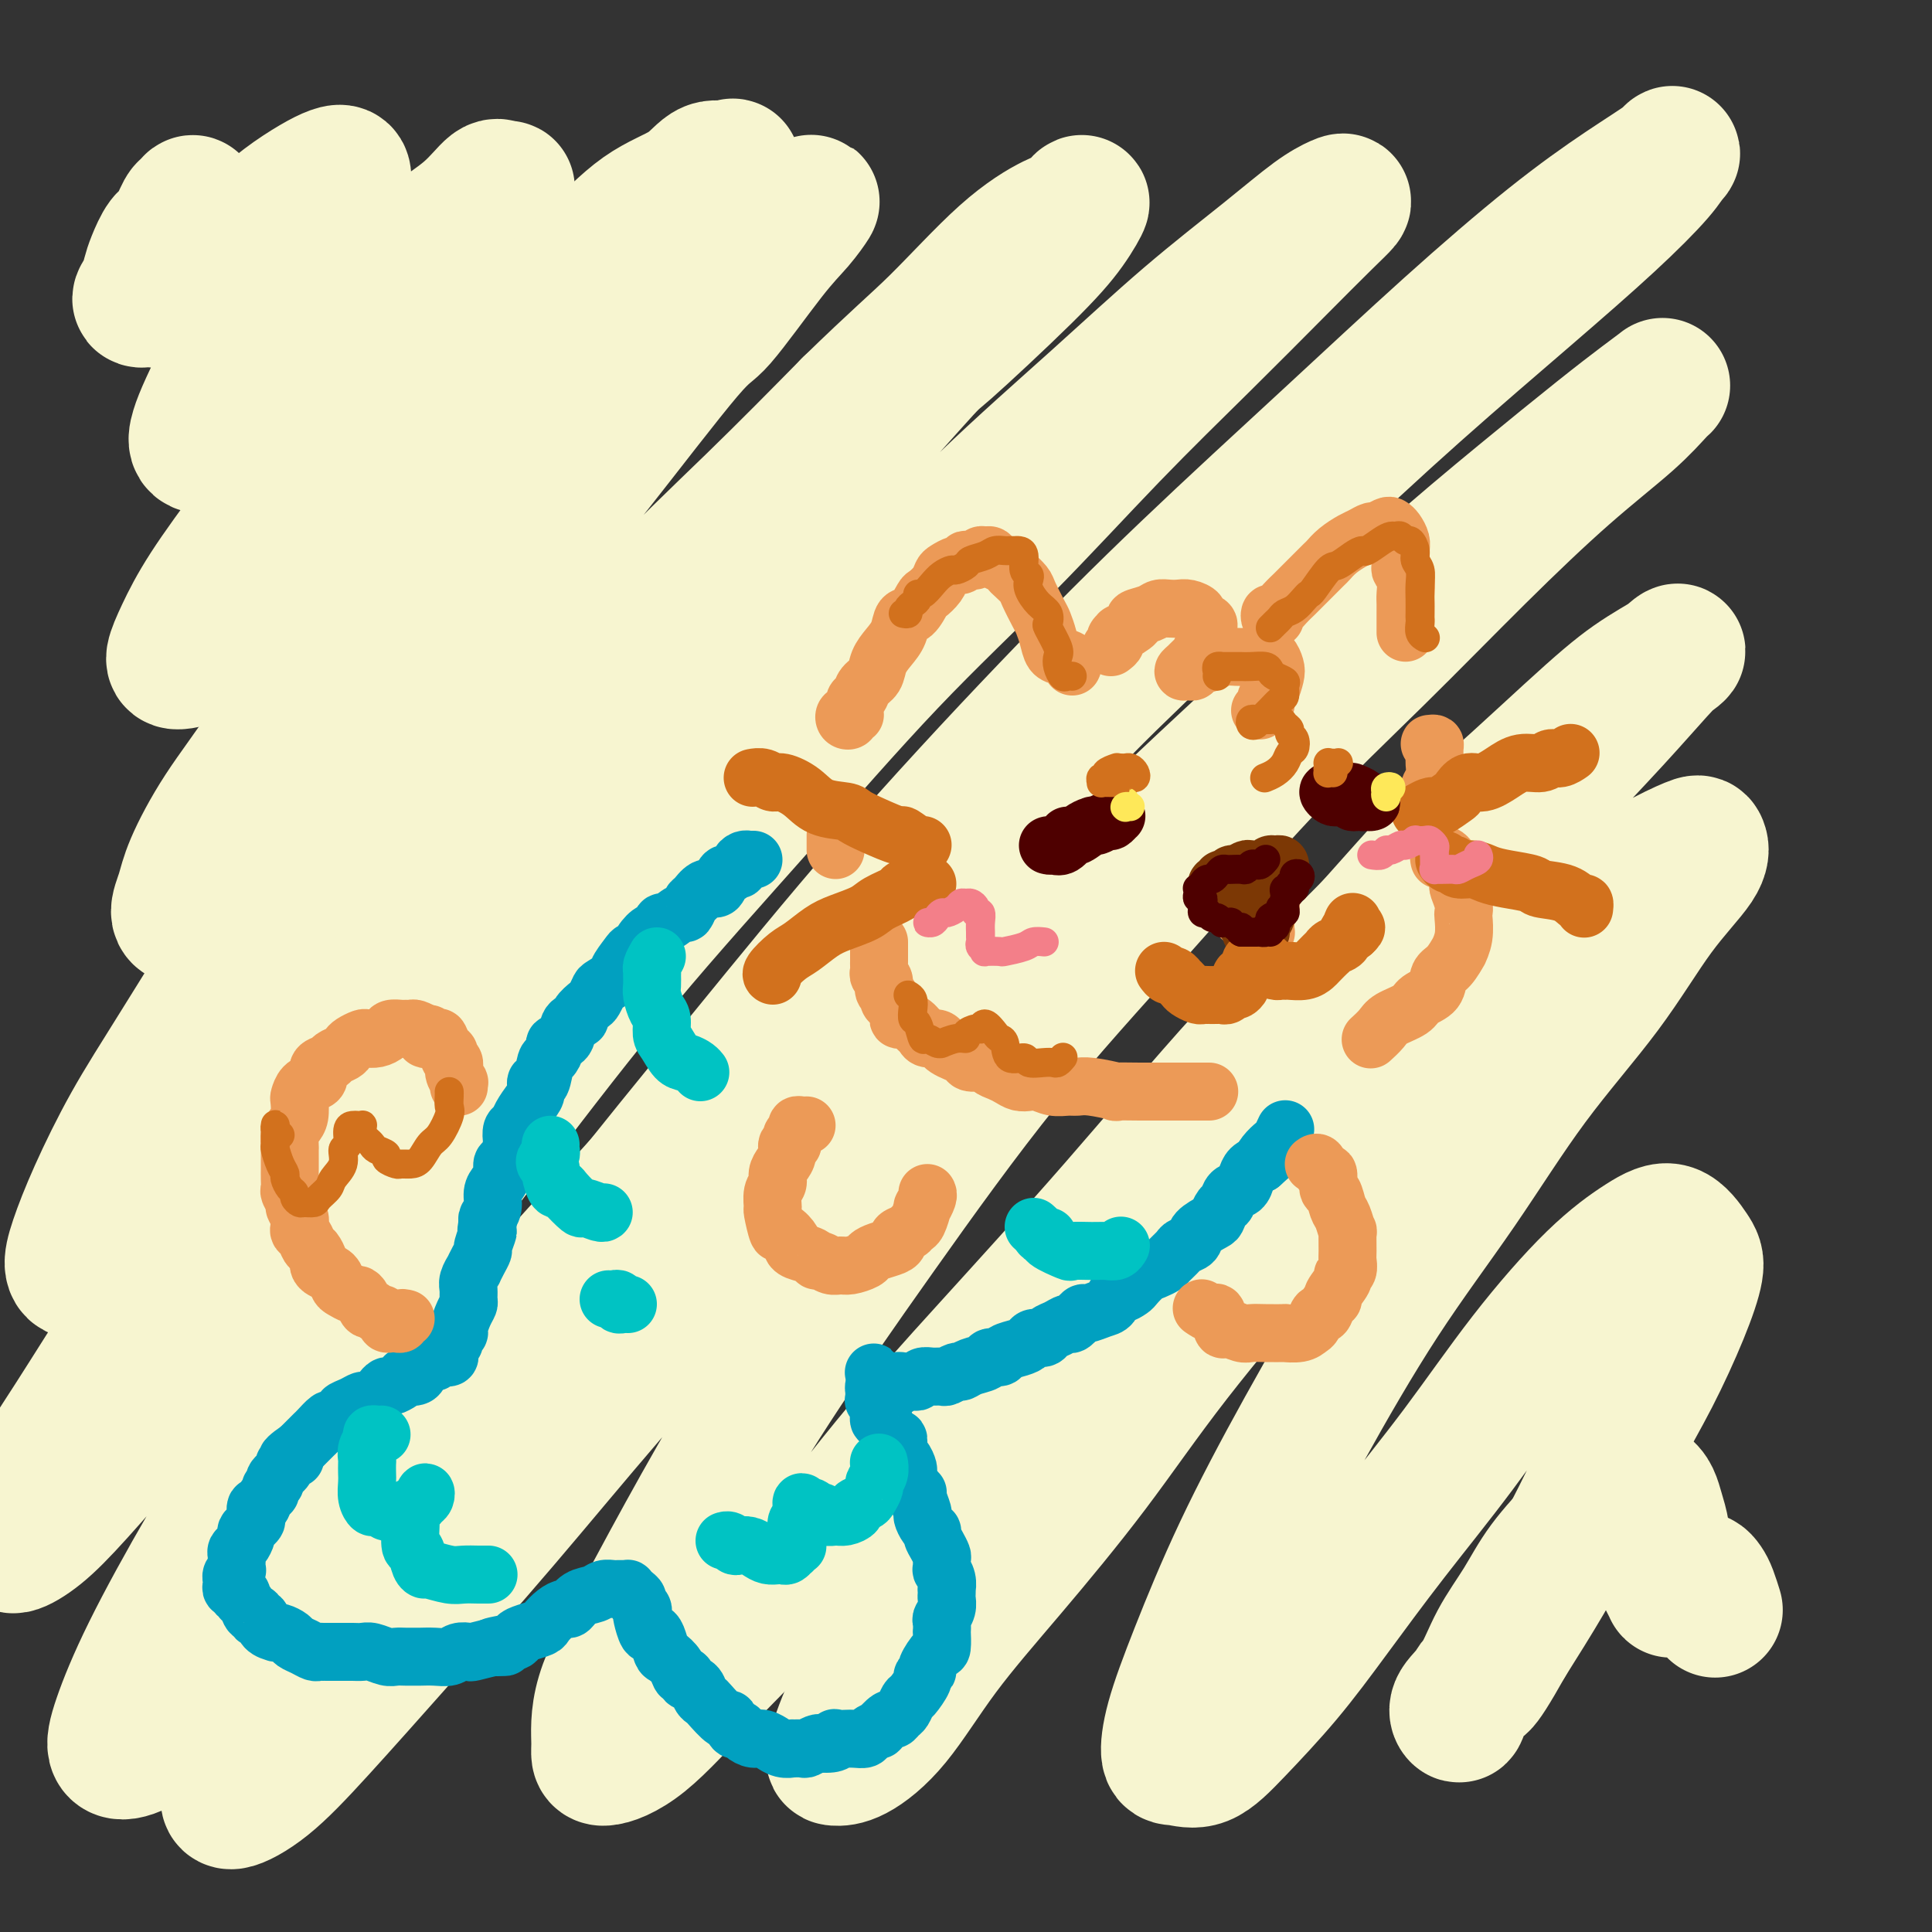 <svg viewBox='0 0 400 400' version='1.1' xmlns='http://www.w3.org/2000/svg' xmlns:xlink='http://www.w3.org/1999/xlink'><rect x="0" y="0" width="400" height="400" fill="#333333" stroke="none"/><g fill='none' stroke='#F7F5D0' stroke-width='28' stroke-linecap='round' stroke-linejoin='round'><path d='M39,45c-0.106,-0.491 -0.213,-0.983 0,-1c0.213,-0.017 0.745,0.440 1,0c0.255,-0.440 0.234,-1.778 0,-2c-0.234,-0.222 -0.682,0.671 -1,1c-0.318,0.329 -0.505,0.093 -1,1c-0.495,0.907 -1.298,2.956 -2,4c-0.702,1.044 -1.304,1.082 -2,2c-0.696,0.918 -1.487,2.715 -2,4c-0.513,1.285 -0.750,2.059 -1,3c-0.250,0.941 -0.514,2.050 -1,3c-0.486,0.950 -1.196,1.739 -1,2c0.196,0.261 1.296,-0.008 2,0c0.704,0.008 1.012,0.292 2,0c0.988,-0.292 2.657,-1.162 4,-2c1.343,-0.838 2.361,-1.646 4,-3c1.639,-1.354 3.898,-3.256 6,-5c2.102,-1.744 4.045,-3.331 6,-5c1.955,-1.669 3.921,-3.421 6,-5c2.079,-1.579 4.269,-2.985 6,-4c1.731,-1.015 3.002,-1.641 4,-2c0.998,-0.359 1.724,-0.453 2,0c0.276,0.453 0.101,1.453 0,2c-0.101,0.547 -0.129,0.643 -1,2c-0.871,1.357 -2.585,3.977 -4,6c-1.415,2.023 -2.532,3.450 -4,6c-1.468,2.550 -3.286,6.222 -5,9c-1.714,2.778 -3.323,4.660 -5,7c-1.677,2.340 -3.420,5.136 -5,8c-1.580,2.864 -2.995,5.795 -4,8c-1.005,2.205 -1.600,3.684 -2,5c-0.400,1.316 -0.605,2.469 0,3c0.605,0.531 2.021,0.441 3,0c0.979,-0.441 1.522,-1.233 3,-2c1.478,-0.767 3.892,-1.508 6,-3c2.108,-1.492 3.912,-3.734 6,-6c2.088,-2.266 4.462,-4.554 7,-7c2.538,-2.446 5.240,-5.049 8,-8c2.760,-2.951 5.579,-6.251 8,-9c2.421,-2.749 4.443,-4.948 7,-7c2.557,-2.052 5.647,-3.958 8,-6c2.353,-2.042 3.968,-4.219 5,-5c1.032,-0.781 1.480,-0.167 2,0c0.520,0.167 1.111,-0.113 1,0c-0.111,0.113 -0.924,0.618 -2,2c-1.076,1.382 -2.414,3.643 -4,6c-1.586,2.357 -3.421,4.812 -6,8c-2.579,3.188 -5.904,7.108 -9,11c-3.096,3.892 -5.963,7.754 -9,12c-3.037,4.246 -6.244,8.875 -10,14c-3.756,5.125 -8.063,10.747 -12,16c-3.937,5.253 -7.506,10.139 -10,14c-2.494,3.861 -3.913,6.699 -5,9c-1.087,2.301 -1.841,4.066 -2,5c-0.159,0.934 0.279,1.036 1,1c0.721,-0.036 1.727,-0.212 3,-1c1.273,-0.788 2.813,-2.189 5,-4c2.187,-1.811 5.019,-4.032 8,-7c2.981,-2.968 6.110,-6.684 9,-10c2.890,-3.316 5.540,-6.233 9,-10c3.460,-3.767 7.730,-8.383 12,-13'/><path d='M83,92c7.256,-7.704 10.397,-10.464 14,-14c3.603,-3.536 7.666,-7.849 12,-12c4.334,-4.151 8.937,-8.140 13,-12c4.063,-3.860 7.587,-7.590 11,-10c3.413,-2.410 6.716,-3.498 9,-5c2.284,-1.502 3.550,-3.417 5,-4c1.450,-0.583 3.083,0.166 4,0c0.917,-0.166 1.119,-1.248 0,0c-1.119,1.248 -3.560,4.827 -5,7c-1.440,2.173 -1.878,2.941 -4,5c-2.122,2.059 -5.929,5.408 -9,9c-3.071,3.592 -5.406,7.426 -9,12c-3.594,4.574 -8.446,9.887 -13,15c-4.554,5.113 -8.810,10.025 -14,16c-5.190,5.975 -11.313,13.013 -17,20c-5.687,6.987 -10.938,13.922 -15,20c-4.062,6.078 -6.936,11.299 -10,16c-3.064,4.701 -6.318,8.883 -9,13c-2.682,4.117 -4.793,8.168 -6,11c-1.207,2.832 -1.510,4.445 -2,6c-0.490,1.555 -1.168,3.050 -1,4c0.168,0.950 1.181,1.353 3,0c1.819,-1.353 4.443,-4.461 6,-6c1.557,-1.539 2.049,-1.509 4,-4c1.951,-2.491 5.363,-7.504 9,-12c3.637,-4.496 7.499,-8.477 11,-13c3.501,-4.523 6.642,-9.589 11,-15c4.358,-5.411 9.933,-11.165 15,-17c5.067,-5.835 9.626,-11.749 14,-17c4.374,-5.251 8.564,-9.839 13,-15c4.436,-5.161 9.118,-10.895 13,-15c3.882,-4.105 6.965,-6.581 10,-10c3.035,-3.419 6.021,-7.780 9,-11c2.979,-3.220 5.952,-5.298 8,-7c2.048,-1.702 3.173,-3.029 4,-4c0.827,-0.971 1.357,-1.586 1,-1c-0.357,0.586 -1.602,2.373 -3,4c-1.398,1.627 -2.950,3.095 -6,7c-3.050,3.905 -7.597,10.249 -10,13c-2.403,2.751 -2.661,1.910 -7,7c-4.339,5.090 -12.760,16.111 -19,24c-6.240,7.889 -10.301,12.646 -17,21c-6.699,8.354 -16.036,20.307 -21,27c-4.964,6.693 -5.556,8.127 -9,13c-3.444,4.873 -9.742,13.184 -17,24c-7.258,10.816 -15.477,24.137 -21,33c-5.523,8.863 -8.351,13.267 -11,18c-2.649,4.733 -5.118,9.795 -7,14c-1.882,4.205 -3.176,7.553 -4,10c-0.824,2.447 -1.179,3.992 -1,5c0.179,1.008 0.891,1.480 2,1c1.109,-0.480 2.613,-1.911 5,-4c2.387,-2.089 5.655,-4.834 9,-9c3.345,-4.166 6.768,-9.751 11,-15c4.232,-5.249 9.274,-10.160 14,-16c4.726,-5.840 9.136,-12.608 15,-20c5.864,-7.392 13.182,-15.409 20,-23c6.818,-7.591 13.137,-14.756 20,-23c6.863,-8.244 14.271,-17.566 22,-26c7.729,-8.434 15.780,-15.981 23,-23c7.220,-7.019 13.610,-13.509 20,-20'/><path d='M176,84c10.027,-9.761 13.596,-12.665 18,-17c4.404,-4.335 9.643,-10.101 14,-14c4.357,-3.899 7.832,-5.929 10,-7c2.168,-1.071 3.027,-1.181 4,-2c0.973,-0.819 2.058,-2.346 2,-2c-0.058,0.346 -1.261,2.564 -3,5c-1.739,2.436 -4.015,5.089 -9,10c-4.985,4.911 -12.681,12.079 -16,15c-3.319,2.921 -2.263,1.596 -8,8c-5.737,6.404 -18.268,20.538 -28,31c-9.732,10.462 -16.664,17.251 -24,25c-7.336,7.749 -15.074,16.458 -23,26c-7.926,9.542 -16.039,19.917 -24,30c-7.961,10.083 -15.770,19.875 -23,29c-7.230,9.125 -13.881,17.582 -20,26c-6.119,8.418 -11.706,16.797 -17,25c-5.294,8.203 -10.295,16.230 -14,22c-3.705,5.770 -6.115,9.282 -8,13c-1.885,3.718 -3.246,7.641 -4,10c-0.754,2.359 -0.903,3.155 0,3c0.903,-0.155 2.856,-1.262 5,-3c2.144,-1.738 4.479,-4.106 8,-8c3.521,-3.894 8.228,-9.315 13,-15c4.772,-5.685 9.609,-11.636 15,-18c5.391,-6.364 11.335,-13.142 18,-21c6.665,-7.858 14.050,-16.796 21,-25c6.950,-8.204 13.466,-15.674 21,-24c7.534,-8.326 16.085,-17.506 25,-27c8.915,-9.494 18.193,-19.300 27,-28c8.807,-8.700 17.142,-16.295 25,-24c7.858,-7.705 15.238,-15.520 23,-23c7.762,-7.480 15.908,-14.624 23,-21c7.092,-6.376 13.132,-11.984 19,-17c5.868,-5.016 11.564,-9.441 16,-13c4.436,-3.559 7.611,-6.251 10,-8c2.389,-1.749 3.993,-2.553 5,-3c1.007,-0.447 1.418,-0.537 1,0c-0.418,0.537 -1.664,1.700 -4,4c-2.336,2.300 -5.762,5.736 -10,10c-4.238,4.264 -9.287,9.355 -15,15c-5.713,5.645 -12.090,11.843 -19,19c-6.910,7.157 -14.353,15.273 -22,23c-7.647,7.727 -15.497,15.063 -24,24c-8.503,8.937 -17.660,19.473 -27,30c-9.340,10.527 -18.863,21.045 -28,32c-9.137,10.955 -17.888,22.346 -26,33c-8.112,10.654 -15.584,20.571 -23,31c-7.416,10.429 -14.774,21.369 -21,31c-6.226,9.631 -11.320,17.953 -16,26c-4.680,8.047 -8.947,15.817 -12,22c-3.053,6.183 -4.891,10.777 -6,14c-1.109,3.223 -1.490,5.074 -1,6c0.490,0.926 1.851,0.927 4,0c2.149,-0.927 5.084,-2.780 9,-6c3.916,-3.220 8.811,-7.806 14,-14c5.189,-6.194 10.670,-13.997 17,-22c6.330,-8.003 13.508,-16.205 21,-25c7.492,-8.795 15.297,-18.182 24,-28c8.703,-9.818 18.305,-20.066 28,-31c9.695,-10.934 19.484,-22.552 30,-34c10.516,-11.448 21.758,-22.724 33,-34'/><path d='M204,168c19.574,-21.077 23.008,-24.268 31,-32c7.992,-7.732 20.543,-20.003 31,-30c10.457,-9.997 18.819,-17.719 27,-25c8.181,-7.281 16.180,-14.119 23,-20c6.820,-5.881 12.459,-10.804 17,-15c4.541,-4.196 7.982,-7.664 10,-10c2.018,-2.336 2.611,-3.539 3,-4c0.389,-0.461 0.574,-0.178 -1,1c-1.574,1.178 -4.907,3.253 -9,6c-4.093,2.747 -8.946,6.167 -15,11c-6.054,4.833 -13.308,11.078 -21,18c-7.692,6.922 -15.823,14.519 -25,23c-9.177,8.481 -19.402,17.844 -29,27c-9.598,9.156 -18.569,18.103 -29,29c-10.431,10.897 -22.321,23.744 -33,36c-10.679,12.256 -20.146,23.923 -30,36c-9.854,12.077 -20.095,24.566 -29,36c-8.905,11.434 -16.473,21.815 -24,32c-7.527,10.185 -15.013,20.175 -21,29c-5.987,8.825 -10.475,16.486 -15,24c-4.525,7.514 -9.086,14.879 -12,20c-2.914,5.121 -4.181,7.996 -5,10c-0.819,2.004 -1.192,3.137 0,3c1.192,-0.137 3.948,-1.545 7,-4c3.052,-2.455 6.399,-5.957 11,-11c4.601,-5.043 10.456,-11.625 17,-19c6.544,-7.375 13.778,-15.542 21,-24c7.222,-8.458 14.432,-17.206 22,-26c7.568,-8.794 15.492,-17.632 25,-28c9.508,-10.368 20.599,-22.264 31,-33c10.401,-10.736 20.112,-20.312 30,-30c9.888,-9.688 19.955,-19.489 30,-29c10.045,-9.511 20.069,-18.732 29,-27c8.931,-8.268 16.769,-15.582 24,-22c7.231,-6.418 13.857,-11.941 20,-17c6.143,-5.059 11.805,-9.656 16,-13c4.195,-3.344 6.925,-5.435 9,-7c2.075,-1.565 3.497,-2.604 4,-3c0.503,-0.396 0.088,-0.150 -1,1c-1.088,1.150 -2.849,3.203 -6,6c-3.151,2.797 -7.690,6.337 -13,11c-5.310,4.663 -11.390,10.450 -18,17c-6.610,6.550 -13.751,13.862 -21,21c-7.249,7.138 -14.607,14.102 -23,23c-8.393,8.898 -17.821,19.730 -27,30c-9.179,10.270 -18.107,19.978 -27,31c-8.893,11.022 -17.749,23.357 -26,35c-8.251,11.643 -15.895,22.593 -22,32c-6.105,9.407 -10.671,17.272 -15,25c-4.329,7.728 -8.422,15.319 -12,22c-3.578,6.681 -6.643,12.451 -8,17c-1.357,4.549 -1.007,7.877 -1,10c0.007,2.123 -0.328,3.040 1,3c1.328,-0.040 4.319,-1.037 8,-4c3.681,-2.963 8.053,-7.892 13,-13c4.947,-5.108 10.470,-10.394 17,-18c6.530,-7.606 14.067,-17.533 21,-26c6.933,-8.467 13.260,-15.476 21,-24c7.740,-8.524 16.891,-18.564 26,-29c9.109,-10.436 18.174,-21.267 27,-31c8.826,-9.733 17.413,-18.366 26,-27'/><path d='M284,192c22.727,-25.531 19.045,-20.857 22,-23c2.955,-2.143 12.548,-11.102 19,-17c6.452,-5.898 9.763,-8.736 13,-11c3.237,-2.264 6.401,-3.956 8,-5c1.599,-1.044 1.632,-1.441 1,-1c-0.632,0.441 -1.928,1.720 -4,4c-2.072,2.280 -4.921,5.560 -9,10c-4.079,4.440 -9.389,10.041 -15,16c-5.611,5.959 -11.522,12.277 -18,19c-6.478,6.723 -13.521,13.852 -21,22c-7.479,8.148 -15.393,17.317 -23,27c-7.607,9.683 -14.908,19.880 -22,30c-7.092,10.120 -13.974,20.162 -20,29c-6.026,8.838 -11.197,16.473 -16,24c-4.803,7.527 -9.240,14.945 -13,21c-3.760,6.055 -6.845,10.745 -9,15c-2.155,4.255 -3.381,8.074 -4,10c-0.619,1.926 -0.632,1.958 0,2c0.632,0.042 1.909,0.094 4,-1c2.091,-1.094 4.998,-3.334 8,-7c3.002,-3.666 6.101,-8.760 10,-14c3.899,-5.240 8.597,-10.628 14,-17c5.403,-6.372 11.511,-13.729 17,-21c5.489,-7.271 10.360,-14.455 17,-23c6.640,-8.545 15.049,-18.452 23,-28c7.951,-9.548 15.444,-18.737 23,-27c7.556,-8.263 15.177,-15.600 22,-22c6.823,-6.400 12.850,-11.864 18,-16c5.150,-4.136 9.424,-6.943 13,-9c3.576,-2.057 6.453,-3.364 8,-4c1.547,-0.636 1.764,-0.601 2,0c0.236,0.601 0.489,1.767 -1,4c-1.489,2.233 -4.722,5.534 -8,10c-3.278,4.466 -6.601,10.096 -11,16c-4.399,5.904 -9.874,12.081 -15,19c-5.126,6.919 -9.903,14.582 -15,22c-5.097,7.418 -10.514,14.593 -16,23c-5.486,8.407 -11.040,18.046 -16,27c-4.960,8.954 -9.325,17.221 -13,25c-3.675,7.779 -6.659,15.069 -9,21c-2.341,5.931 -4.038,10.503 -5,14c-0.962,3.497 -1.188,5.918 -1,7c0.188,1.082 0.789,0.825 2,1c1.211,0.175 3.030,0.782 5,0c1.970,-0.782 4.089,-2.955 7,-6c2.911,-3.045 6.614,-6.963 10,-11c3.386,-4.037 6.457,-8.191 10,-13c3.543,-4.809 7.559,-10.271 12,-16c4.441,-5.729 9.306,-11.724 14,-18c4.694,-6.276 9.215,-12.832 14,-19c4.785,-6.168 9.834,-11.949 14,-16c4.166,-4.051 7.449,-6.372 10,-8c2.551,-1.628 4.369,-2.562 6,-2c1.631,0.562 3.076,2.620 4,4c0.924,1.380 1.326,2.083 1,4c-0.326,1.917 -1.382,5.049 -3,9c-1.618,3.951 -3.798,8.722 -6,13c-2.202,4.278 -4.425,8.064 -7,13c-2.575,4.936 -5.501,11.021 -8,16c-2.499,4.979 -4.571,8.851 -7,13c-2.429,4.149 -5.214,8.574 -8,13'/><path d='M312,340c-6.759,12.066 -5.655,8.229 -6,8c-0.345,-0.229 -2.138,3.148 -3,5c-0.862,1.852 -0.794,2.179 -1,2c-0.206,-0.179 -0.687,-0.862 0,-2c0.687,-1.138 2.542,-2.730 4,-5c1.458,-2.270 2.518,-5.219 4,-8c1.482,-2.781 3.386,-5.393 5,-8c1.614,-2.607 2.939,-5.208 5,-8c2.061,-2.792 4.856,-5.776 7,-8c2.144,-2.224 3.635,-3.688 5,-5c1.365,-1.312 2.605,-2.471 4,-3c1.395,-0.529 2.947,-0.426 4,0c1.053,0.426 1.607,1.175 2,2c0.393,0.825 0.626,1.725 1,3c0.374,1.275 0.889,2.923 1,4c0.111,1.077 -0.181,1.581 0,3c0.181,1.419 0.836,3.753 1,5c0.164,1.247 -0.163,1.407 0,2c0.163,0.593 0.817,1.620 1,2c0.183,0.380 -0.106,0.112 0,0c0.106,-0.112 0.606,-0.068 1,0c0.394,0.068 0.683,0.161 1,0c0.317,-0.161 0.662,-0.577 1,-1c0.338,-0.423 0.668,-0.855 1,-1c0.332,-0.145 0.667,-0.003 1,0c0.333,0.003 0.664,-0.132 1,0c0.336,0.132 0.678,0.530 1,1c0.322,0.470 0.625,1.011 1,2c0.375,0.989 0.821,2.425 1,3c0.179,0.575 0.089,0.287 0,0'/></g>
<g fill='none' stroke='#EC9A57' stroke-width='12' stroke-linecap='round' stroke-linejoin='round'><path d='M177,148c-0.451,-0.105 -0.901,-0.209 -1,0c-0.099,0.209 0.155,0.733 0,1c-0.155,0.267 -0.717,0.279 -1,0c-0.283,-0.279 -0.287,-0.848 0,-1c0.287,-0.152 0.865,0.115 1,0c0.135,-0.115 -0.172,-0.611 0,-1c0.172,-0.389 0.824,-0.670 1,-1c0.176,-0.330 -0.122,-0.710 0,-1c0.122,-0.290 0.665,-0.489 1,-1c0.335,-0.511 0.461,-1.332 1,-2c0.539,-0.668 1.492,-1.181 2,-2c0.508,-0.819 0.573,-1.943 1,-3c0.427,-1.057 1.218,-2.045 2,-3c0.782,-0.955 1.556,-1.876 2,-3c0.444,-1.124 0.556,-2.450 1,-3c0.444,-0.550 1.218,-0.322 2,-1c0.782,-0.678 1.570,-2.261 2,-3c0.430,-0.739 0.500,-0.633 1,-1c0.500,-0.367 1.429,-1.208 2,-2c0.571,-0.792 0.784,-1.537 1,-2c0.216,-0.463 0.434,-0.646 1,-1c0.566,-0.354 1.479,-0.878 2,-1c0.521,-0.122 0.650,0.160 1,0c0.350,-0.160 0.920,-0.761 1,-1c0.080,-0.239 -0.329,-0.118 0,0c0.329,0.118 1.397,0.231 2,0c0.603,-0.231 0.743,-0.805 1,-1c0.257,-0.195 0.632,-0.011 1,0c0.368,0.011 0.727,-0.153 1,0c0.273,0.153 0.458,0.622 1,1c0.542,0.378 1.439,0.666 2,1c0.561,0.334 0.784,0.716 1,1c0.216,0.284 0.425,0.470 1,1c0.575,0.530 1.516,1.404 2,2c0.484,0.596 0.510,0.912 1,2c0.490,1.088 1.443,2.946 2,4c0.557,1.054 0.717,1.304 1,2c0.283,0.696 0.689,1.836 1,3c0.311,1.164 0.528,2.351 1,3c0.472,0.649 1.199,0.762 2,1c0.801,0.238 1.677,0.603 2,1c0.323,0.397 0.092,0.828 0,1c-0.092,0.172 -0.046,0.086 0,0'/><path d='M230,134c0.460,-0.344 0.920,-0.687 1,-1c0.080,-0.313 -0.220,-0.595 0,-1c0.220,-0.405 0.958,-0.934 1,-1c0.042,-0.066 -0.614,0.333 0,0c0.614,-0.333 2.496,-1.396 3,-2c0.504,-0.604 -0.370,-0.750 0,-1c0.370,-0.250 1.985,-0.604 3,-1c1.015,-0.396 1.429,-0.835 2,-1c0.571,-0.165 1.300,-0.055 2,0c0.700,0.055 1.372,0.056 2,0c0.628,-0.056 1.212,-0.170 2,0c0.788,0.170 1.780,0.623 2,1c0.220,0.377 -0.333,0.678 0,1c0.333,0.322 1.550,0.667 2,1c0.450,0.333 0.132,0.656 0,1c-0.132,0.344 -0.077,0.708 0,1c0.077,0.292 0.176,0.512 0,1c-0.176,0.488 -0.626,1.245 -1,2c-0.374,0.755 -0.672,1.509 -1,2c-0.328,0.491 -0.687,0.721 -1,1c-0.313,0.279 -0.580,0.608 -1,1c-0.420,0.392 -0.992,0.849 -1,1c-0.008,0.151 0.549,-0.002 1,0c0.451,0.002 0.796,0.158 1,0c0.204,-0.158 0.266,-0.631 1,-1c0.734,-0.369 2.141,-0.635 3,-1c0.859,-0.365 1.172,-0.829 2,-1c0.828,-0.171 2.172,-0.047 3,0c0.828,0.047 1.140,0.019 2,0c0.860,-0.019 2.270,-0.028 3,0c0.730,0.028 0.781,0.094 1,0c0.219,-0.094 0.605,-0.348 1,0c0.395,0.348 0.801,1.297 1,2c0.199,0.703 0.193,1.159 0,2c-0.193,0.841 -0.574,2.068 -1,3c-0.426,0.932 -0.898,1.569 -1,2c-0.102,0.431 0.165,0.654 0,1c-0.165,0.346 -0.761,0.813 -1,1c-0.239,0.187 -0.119,0.093 0,0'/><path d='M264,128c-0.405,0.126 -0.809,0.251 -1,0c-0.191,-0.251 -0.168,-0.879 0,-1c0.168,-0.121 0.480,0.264 1,0c0.520,-0.264 1.246,-1.178 2,-2c0.754,-0.822 1.535,-1.553 2,-2c0.465,-0.447 0.613,-0.609 1,-1c0.387,-0.391 1.014,-1.012 2,-2c0.986,-0.988 2.333,-2.344 3,-3c0.667,-0.656 0.655,-0.610 1,-1c0.345,-0.390 1.047,-1.214 2,-2c0.953,-0.786 2.157,-1.535 3,-2c0.843,-0.465 1.325,-0.647 2,-1c0.675,-0.353 1.543,-0.877 2,-1c0.457,-0.123 0.505,0.155 1,0c0.495,-0.155 1.439,-0.745 2,-1c0.561,-0.255 0.739,-0.177 1,0c0.261,0.177 0.605,0.452 1,1c0.395,0.548 0.842,1.367 1,2c0.158,0.633 0.028,1.079 0,2c-0.028,0.921 0.045,2.315 0,3c-0.045,0.685 -0.208,0.659 0,1c0.208,0.341 0.788,1.047 1,2c0.212,0.953 0.057,2.153 0,3c-0.057,0.847 -0.015,1.340 0,2c0.015,0.660 0.004,1.487 0,2c-0.004,0.513 -0.001,0.712 0,1c0.001,0.288 0.000,0.665 0,1c-0.000,0.335 -0.000,0.629 0,1c0.000,0.371 0.000,0.820 0,1c-0.000,0.180 -0.000,0.090 0,0'/><path d='M296,154c0.423,-0.055 0.846,-0.110 1,0c0.154,0.110 0.037,0.385 0,1c-0.037,0.615 0.004,1.570 0,2c-0.004,0.430 -0.054,0.336 0,1c0.054,0.664 0.210,2.085 0,3c-0.210,0.915 -0.787,1.323 -1,2c-0.213,0.677 -0.061,1.622 0,2c0.061,0.378 0.030,0.189 0,0'/><path d='M298,178c-0.081,-0.399 -0.163,-0.797 0,-1c0.163,-0.203 0.569,-0.210 1,0c0.431,0.210 0.886,0.638 1,1c0.114,0.362 -0.114,0.659 0,1c0.114,0.341 0.570,0.728 1,1c0.430,0.272 0.833,0.430 1,1c0.167,0.570 0.097,1.551 0,2c-0.097,0.449 -0.221,0.367 0,1c0.221,0.633 0.787,1.982 1,3c0.213,1.018 0.073,1.706 0,2c-0.073,0.294 -0.078,0.194 0,1c0.078,0.806 0.238,2.518 0,4c-0.238,1.482 -0.874,2.732 -1,3c-0.126,0.268 0.257,-0.448 0,0c-0.257,0.448 -1.155,2.059 -2,3c-0.845,0.941 -1.638,1.211 -2,2c-0.362,0.789 -0.295,2.098 -1,3c-0.705,0.902 -2.182,1.398 -3,2c-0.818,0.602 -0.976,1.311 -2,2c-1.024,0.689 -2.914,1.360 -4,2c-1.086,0.640 -1.369,1.249 -2,2c-0.631,0.751 -1.609,1.643 -2,2c-0.391,0.357 -0.196,0.178 0,0'/><path d='M173,173c0.000,-0.081 0.000,-0.162 0,0c0.000,0.162 0.000,0.565 0,1c0.000,0.435 0.000,0.900 0,1c0.000,0.100 0.000,-0.165 0,0c0.000,0.165 0.000,0.762 0,1c0.000,0.238 0.000,0.119 0,0'/><path d='M182,195c0.000,0.303 0.000,0.606 0,1c-0.000,0.394 -0.000,0.879 0,1c0.000,0.121 0.000,-0.122 0,0c-0.000,0.122 -0.001,0.610 0,1c0.001,0.390 0.004,0.681 0,1c-0.004,0.319 -0.016,0.667 0,1c0.016,0.333 0.061,0.653 0,1c-0.061,0.347 -0.227,0.723 0,1c0.227,0.277 0.848,0.456 1,1c0.152,0.544 -0.166,1.454 0,2c0.166,0.546 0.814,0.728 1,1c0.186,0.272 -0.092,0.632 0,1c0.092,0.368 0.553,0.743 1,1c0.447,0.257 0.879,0.398 1,1c0.121,0.602 -0.069,1.667 0,2c0.069,0.333 0.399,-0.064 1,0c0.601,0.064 1.474,0.591 2,1c0.526,0.409 0.704,0.701 1,1c0.296,0.299 0.708,0.605 1,1c0.292,0.395 0.462,0.879 1,1c0.538,0.121 1.444,-0.123 2,0c0.556,0.123 0.763,0.611 1,1c0.237,0.389 0.505,0.678 1,1c0.495,0.322 1.217,0.678 2,1c0.783,0.322 1.627,0.611 2,1c0.373,0.389 0.274,0.877 1,1c0.726,0.123 2.277,-0.121 3,0c0.723,0.121 0.616,0.607 1,1c0.384,0.393 1.257,0.693 2,1c0.743,0.307 1.357,0.622 2,1c0.643,0.378 1.317,0.819 2,1c0.683,0.181 1.376,0.101 2,0c0.624,-0.101 1.178,-0.224 2,0c0.822,0.224 1.911,0.796 3,1c1.089,0.204 2.178,0.041 3,0c0.822,-0.041 1.376,0.042 2,0c0.624,-0.042 1.319,-0.207 3,0c1.681,0.207 4.348,0.788 5,1c0.652,0.212 -0.711,0.057 0,0c0.711,-0.057 3.498,-0.015 5,0c1.502,0.015 1.720,0.004 2,0c0.280,-0.004 0.622,-0.001 2,0c1.378,0.001 3.792,0.000 5,0c1.208,-0.000 1.210,-0.000 2,0c0.790,0.000 2.369,0.000 3,0c0.631,-0.000 0.316,-0.000 0,0'/><path d='M254,186c0.342,-0.022 0.683,-0.045 1,0c0.317,0.045 0.609,0.156 1,0c0.391,-0.156 0.882,-0.581 1,-1c0.118,-0.419 -0.136,-0.834 0,-1c0.136,-0.166 0.662,-0.083 1,0c0.338,0.083 0.487,0.167 1,0c0.513,-0.167 1.390,-0.584 2,-1c0.610,-0.416 0.952,-0.830 1,-1c0.048,-0.170 -0.197,-0.095 0,0c0.197,0.095 0.837,0.210 1,0c0.163,-0.210 -0.152,-0.746 0,-1c0.152,-0.254 0.769,-0.227 1,0c0.231,0.227 0.076,0.652 0,1c-0.076,0.348 -0.073,0.617 0,1c0.073,0.383 0.217,0.880 0,1c-0.217,0.120 -0.794,-0.136 -1,0c-0.206,0.136 -0.041,0.662 0,1c0.041,0.338 -0.042,0.486 0,1c0.042,0.514 0.207,1.395 0,2c-0.207,0.605 -0.788,0.935 -1,1c-0.212,0.065 -0.057,-0.137 0,0c0.057,0.137 0.016,0.611 0,1c-0.016,0.389 -0.008,0.694 0,1c0.008,0.306 0.017,0.614 0,1c-0.017,0.386 -0.060,0.849 0,1c0.060,0.151 0.222,-0.011 0,0c-0.222,0.011 -0.829,0.195 -1,0c-0.171,-0.195 0.094,-0.769 0,-1c-0.094,-0.231 -0.546,-0.118 -1,0c-0.454,0.118 -0.910,0.243 -1,0c-0.090,-0.243 0.186,-0.854 0,-1c-0.186,-0.146 -0.835,0.172 -1,0c-0.165,-0.172 0.153,-0.835 0,-1c-0.153,-0.165 -0.777,0.167 -1,0c-0.223,-0.167 -0.045,-0.832 0,-1c0.045,-0.168 -0.043,0.161 0,0c0.043,-0.161 0.218,-0.814 0,-1c-0.218,-0.186 -0.829,0.094 -1,0c-0.171,-0.094 0.099,-0.561 0,-1c-0.099,-0.439 -0.565,-0.849 -1,-1c-0.435,-0.151 -0.839,-0.043 -1,0c-0.161,0.043 -0.081,0.022 0,0'/></g>
<g fill='none' stroke='#7C3805' stroke-width='12' stroke-linecap='round' stroke-linejoin='round'><path d='M252,184c-0.119,-0.455 -0.239,-0.911 0,-1c0.239,-0.089 0.836,0.187 1,0c0.164,-0.187 -0.107,-0.839 0,-1c0.107,-0.161 0.591,0.167 1,0c0.409,-0.167 0.743,-0.830 1,-1c0.257,-0.170 0.436,0.152 1,0c0.564,-0.152 1.513,-0.777 2,-1c0.487,-0.223 0.511,-0.046 1,0c0.489,0.046 1.441,-0.041 2,0c0.559,0.041 0.724,0.211 1,0c0.276,-0.211 0.663,-0.804 1,-1c0.337,-0.196 0.623,0.003 1,0c0.377,-0.003 0.843,-0.208 1,0c0.157,0.208 0.005,0.829 0,1c-0.005,0.171 0.139,-0.109 0,0c-0.139,0.109 -0.559,0.607 -1,1c-0.441,0.393 -0.903,0.682 -1,1c-0.097,0.318 0.170,0.666 0,1c-0.170,0.334 -0.778,0.653 -1,1c-0.222,0.347 -0.059,0.723 0,1c0.059,0.277 0.012,0.455 0,1c-0.012,0.545 0.011,1.455 0,2c-0.011,0.545 -0.055,0.724 0,1c0.055,0.276 0.208,0.648 0,1c-0.208,0.352 -0.778,0.684 -1,1c-0.222,0.316 -0.097,0.618 0,1c0.097,0.382 0.166,0.846 0,1c-0.166,0.154 -0.565,0.000 -1,0c-0.435,-0.000 -0.905,0.154 -1,0c-0.095,-0.154 0.184,-0.614 0,-1c-0.184,-0.386 -0.833,-0.696 -1,-1c-0.167,-0.304 0.147,-0.603 0,-1c-0.147,-0.397 -0.756,-0.894 -1,-1c-0.244,-0.106 -0.122,0.179 0,0c0.122,-0.179 0.244,-0.821 0,-1c-0.244,-0.179 -0.854,0.106 -1,0c-0.146,-0.106 0.171,-0.603 0,-1c-0.171,-0.397 -0.830,-0.695 -1,-1c-0.170,-0.305 0.150,-0.618 0,-1c-0.150,-0.382 -0.771,-0.834 -1,-1c-0.229,-0.166 -0.065,-0.048 0,0c0.065,0.048 0.033,0.024 0,0'/></g>
<g fill='none' stroke='#D2711D' stroke-width='12' stroke-linecap='round' stroke-linejoin='round'><path d='M241,201c0.342,0.455 0.683,0.909 1,1c0.317,0.091 0.609,-0.183 1,0c0.391,0.183 0.882,0.823 1,1c0.118,0.177 -0.137,-0.110 0,0c0.137,0.110 0.666,0.618 1,1c0.334,0.382 0.475,0.638 1,1c0.525,0.362 1.436,0.829 2,1c0.564,0.171 0.781,0.047 1,0c0.219,-0.047 0.440,-0.017 1,0c0.560,0.017 1.459,0.019 2,0c0.541,-0.019 0.723,-0.061 1,0c0.277,0.061 0.649,0.224 1,0c0.351,-0.224 0.681,-0.835 1,-1c0.319,-0.165 0.625,0.114 1,0c0.375,-0.114 0.817,-0.623 1,-1c0.183,-0.377 0.105,-0.622 0,-1c-0.105,-0.378 -0.238,-0.889 0,-1c0.238,-0.111 0.847,0.176 1,0c0.153,-0.176 -0.151,-0.817 0,-1c0.151,-0.183 0.757,0.091 1,0c0.243,-0.091 0.122,-0.547 0,-1c-0.122,-0.453 -0.244,-0.902 0,-1c0.244,-0.098 0.854,0.155 1,0c0.146,-0.155 -0.173,-0.718 0,-1c0.173,-0.282 0.838,-0.282 1,0c0.162,0.282 -0.178,0.846 0,1c0.178,0.154 0.874,-0.102 1,0c0.126,0.102 -0.319,0.563 0,1c0.319,0.437 1.401,0.850 2,1c0.599,0.150 0.714,0.037 1,0c0.286,-0.037 0.744,0.003 1,0c0.256,-0.003 0.311,-0.047 1,0c0.689,0.047 2.012,0.185 3,0c0.988,-0.185 1.640,-0.694 2,-1c0.360,-0.306 0.429,-0.409 1,-1c0.571,-0.591 1.644,-1.668 2,-2c0.356,-0.332 -0.007,0.082 0,0c0.007,-0.082 0.383,-0.661 1,-1c0.617,-0.339 1.474,-0.437 2,-1c0.526,-0.563 0.722,-1.589 1,-2c0.278,-0.411 0.639,-0.205 1,0'/><path d='M280,193c1.548,-1.405 0.417,-0.917 0,-1c-0.417,-0.083 -0.119,-0.738 0,-1c0.119,-0.262 0.060,-0.131 0,0'/><path d='M191,175c-0.006,0.017 -0.012,0.034 0,0c0.012,-0.034 0.041,-0.120 0,0c-0.041,0.120 -0.151,0.446 -1,0c-0.849,-0.446 -2.437,-1.664 -3,-2c-0.563,-0.336 -0.100,0.210 -1,0c-0.900,-0.210 -3.163,-1.176 -5,-2c-1.837,-0.824 -3.248,-1.507 -4,-2c-0.752,-0.493 -0.845,-0.797 -2,-1c-1.155,-0.203 -3.373,-0.307 -5,-1c-1.627,-0.693 -2.664,-1.975 -4,-3c-1.336,-1.025 -2.971,-1.791 -4,-2c-1.029,-0.209 -1.451,0.140 -2,0c-0.549,-0.140 -1.225,-0.768 -2,-1c-0.775,-0.232 -1.650,-0.066 -2,0c-0.350,0.066 -0.175,0.033 0,0'/><path d='M192,183c-0.467,-0.112 -0.934,-0.224 -1,0c-0.066,0.224 0.271,0.784 0,1c-0.271,0.216 -1.148,0.088 -2,0c-0.852,-0.088 -1.680,-0.137 -2,0c-0.320,0.137 -0.132,0.458 -1,1c-0.868,0.542 -2.792,1.304 -4,2c-1.208,0.696 -1.701,1.326 -3,2c-1.299,0.674 -3.403,1.392 -5,2c-1.597,0.608 -2.687,1.105 -4,2c-1.313,0.895 -2.849,2.187 -4,3c-1.151,0.813 -1.917,1.146 -3,2c-1.083,0.854 -2.484,2.230 -3,3c-0.516,0.770 -0.147,0.934 0,1c0.147,0.066 0.074,0.033 0,0'/><path d='M294,168c0.739,-0.407 1.479,-0.815 2,-1c0.521,-0.185 0.825,-0.149 1,0c0.175,0.149 0.223,0.409 1,0c0.777,-0.409 2.283,-1.488 3,-2c0.717,-0.512 0.645,-0.457 1,-1c0.355,-0.543 1.138,-1.686 2,-2c0.862,-0.314 1.802,0.199 3,0c1.198,-0.199 2.652,-1.110 4,-2c1.348,-0.890 2.589,-1.759 4,-2c1.411,-0.241 2.991,0.145 4,0c1.009,-0.145 1.446,-0.822 2,-1c0.554,-0.178 1.226,0.145 2,0c0.774,-0.145 1.650,-0.756 2,-1c0.350,-0.244 0.175,-0.122 0,0'/><path d='M299,178c0.320,0.455 0.641,0.909 1,1c0.359,0.091 0.758,-0.183 1,0c0.242,0.183 0.328,0.822 1,1c0.672,0.178 1.931,-0.107 3,0c1.069,0.107 1.949,0.605 3,1c1.051,0.395 2.274,0.688 4,1c1.726,0.312 3.955,0.643 5,1c1.045,0.357 0.907,0.740 2,1c1.093,0.260 3.417,0.396 5,1c1.583,0.604 2.424,1.677 3,2c0.576,0.323 0.886,-0.105 1,0c0.114,0.105 0.033,0.744 0,1c-0.033,0.256 -0.016,0.128 0,0'/></g>
<g fill='none' stroke='#4E0000' stroke-width='12' stroke-linecap='round' stroke-linejoin='round'><path d='M221,173c0.061,0.453 0.122,0.906 0,1c-0.122,0.094 -0.425,-0.171 -1,0c-0.575,0.171 -1.420,0.777 -2,1c-0.580,0.223 -0.896,0.062 -1,0c-0.104,-0.062 0.004,-0.025 0,0c-0.004,0.025 -0.119,0.037 0,0c0.119,-0.037 0.474,-0.123 1,0c0.526,0.123 1.225,0.454 2,0c0.775,-0.454 1.626,-1.695 2,-2c0.374,-0.305 0.271,0.326 1,0c0.729,-0.326 2.290,-1.608 3,-2c0.710,-0.392 0.568,0.105 1,0c0.432,-0.105 1.438,-0.814 2,-1c0.562,-0.186 0.681,0.149 1,0c0.319,-0.149 0.839,-0.782 1,-1c0.161,-0.218 -0.036,-0.021 0,0c0.036,0.021 0.304,-0.135 0,0c-0.304,0.135 -1.181,0.562 -2,1c-0.819,0.438 -1.578,0.888 -2,1c-0.422,0.112 -0.505,-0.114 -1,0c-0.495,0.114 -1.403,0.569 -2,1c-0.597,0.431 -0.885,0.837 -1,1c-0.115,0.163 -0.058,0.081 0,0'/><path d='M283,166c-0.341,0.008 -0.683,0.016 -1,0c-0.317,-0.016 -0.610,-0.057 -1,0c-0.390,0.057 -0.878,0.211 -1,0c-0.122,-0.211 0.122,-0.788 0,-1c-0.122,-0.212 -0.611,-0.060 -1,0c-0.389,0.060 -0.677,0.029 -1,0c-0.323,-0.029 -0.682,-0.057 -1,0c-0.318,0.057 -0.594,0.197 -1,0c-0.406,-0.197 -0.942,-0.732 -1,-1c-0.058,-0.268 0.362,-0.268 1,0c0.638,0.268 1.494,0.803 2,1c0.506,0.197 0.660,0.057 1,0c0.340,-0.057 0.864,-0.029 1,0c0.136,0.029 -0.117,0.060 0,0c0.117,-0.060 0.602,-0.212 1,0c0.398,0.212 0.707,0.786 1,1c0.293,0.214 0.568,0.068 1,0c0.432,-0.068 1.019,-0.057 1,0c-0.019,0.057 -0.646,0.159 -1,0c-0.354,-0.159 -0.435,-0.579 -1,-1c-0.565,-0.421 -1.614,-0.844 -2,-1c-0.386,-0.156 -0.110,-0.045 0,0c0.110,0.045 0.055,0.022 0,0'/></g>
<g fill='none' stroke='#01A0C0' stroke-width='12' stroke-linecap='round' stroke-linejoin='round'><path d='M155,178c0.542,0.002 1.083,0.003 1,0c-0.083,-0.003 -0.792,-0.011 -1,0c-0.208,0.011 0.085,0.040 0,0c-0.085,-0.040 -0.548,-0.150 -1,0c-0.452,0.150 -0.895,0.560 -1,1c-0.105,0.440 0.126,0.909 0,1c-0.126,0.091 -0.610,-0.196 -1,0c-0.390,0.196 -0.684,0.874 -1,1c-0.316,0.126 -0.652,-0.299 -1,0c-0.348,0.299 -0.709,1.321 -1,2c-0.291,0.679 -0.512,1.013 -1,1c-0.488,-0.013 -1.242,-0.374 -2,0c-0.758,0.374 -1.520,1.481 -2,2c-0.480,0.519 -0.678,0.448 -1,1c-0.322,0.552 -0.769,1.725 -1,2c-0.231,0.275 -0.246,-0.348 -1,0c-0.754,0.348 -2.247,1.668 -3,2c-0.753,0.332 -0.765,-0.324 -1,0c-0.235,0.324 -0.693,1.628 -1,2c-0.307,0.372 -0.462,-0.187 -1,0c-0.538,0.187 -1.459,1.119 -2,2c-0.541,0.881 -0.702,1.712 -1,2c-0.298,0.288 -0.731,0.032 -1,0c-0.269,-0.032 -0.372,0.161 -1,1c-0.628,0.839 -1.779,2.323 -2,3c-0.221,0.677 0.489,0.548 0,1c-0.489,0.452 -2.178,1.487 -3,2c-0.822,0.513 -0.779,0.505 -1,1c-0.221,0.495 -0.707,1.493 -1,2c-0.293,0.507 -0.392,0.525 -1,1c-0.608,0.475 -1.726,1.409 -2,2c-0.274,0.591 0.295,0.840 0,1c-0.295,0.160 -1.455,0.233 -2,1c-0.545,0.767 -0.475,2.230 -1,3c-0.525,0.770 -1.646,0.849 -2,1c-0.354,0.151 0.059,0.375 0,1c-0.059,0.625 -0.590,1.652 -1,2c-0.410,0.348 -0.700,0.018 -1,1c-0.300,0.982 -0.609,3.278 -1,4c-0.391,0.722 -0.864,-0.129 -1,0c-0.136,0.129 0.065,1.238 0,2c-0.065,0.762 -0.396,1.178 -1,2c-0.604,0.822 -1.482,2.049 -2,3c-0.518,0.951 -0.677,1.624 -1,2c-0.323,0.376 -0.808,0.453 -1,1c-0.192,0.547 -0.089,1.564 0,2c0.089,0.436 0.165,0.291 0,1c-0.165,0.709 -0.570,2.272 -1,3c-0.430,0.728 -0.885,0.621 -1,1c-0.115,0.379 0.109,1.243 0,2c-0.109,0.757 -0.551,1.407 -1,2c-0.449,0.593 -0.904,1.128 -1,2c-0.096,0.872 0.166,2.081 0,3c-0.166,0.919 -0.762,1.548 -1,2c-0.238,0.452 -0.119,0.726 0,1'/><path d='M101,253c-0.710,3.220 0.016,1.771 0,2c-0.016,0.229 -0.774,2.137 -1,3c-0.226,0.863 0.079,0.682 0,1c-0.079,0.318 -0.543,1.134 -1,2c-0.457,0.866 -0.907,1.780 -1,2c-0.093,0.220 0.172,-0.254 0,0c-0.172,0.254 -0.781,1.236 -1,2c-0.219,0.764 -0.049,1.312 0,2c0.049,0.688 -0.024,1.518 0,2c0.024,0.482 0.146,0.615 0,1c-0.146,0.385 -0.560,1.021 -1,2c-0.440,0.979 -0.906,2.300 -1,3c-0.094,0.700 0.185,0.779 0,1c-0.185,0.221 -0.835,0.584 -1,1c-0.165,0.416 0.153,0.886 0,1c-0.153,0.114 -0.777,-0.127 -1,0c-0.223,0.127 -0.045,0.623 0,1c0.045,0.377 -0.043,0.636 0,1c0.043,0.364 0.219,0.834 0,1c-0.219,0.166 -0.832,0.029 -1,0c-0.168,-0.029 0.109,0.049 0,0c-0.109,-0.049 -0.603,-0.224 -1,0c-0.397,0.224 -0.698,0.847 -1,1c-0.302,0.153 -0.604,-0.166 -1,0c-0.396,0.166 -0.884,0.815 -1,1c-0.116,0.185 0.141,-0.095 0,0c-0.141,0.095 -0.681,0.564 -1,1c-0.319,0.436 -0.418,0.839 -1,1c-0.582,0.161 -1.647,0.081 -2,0c-0.353,-0.081 0.007,-0.162 0,0c-0.007,0.162 -0.382,0.568 -1,1c-0.618,0.432 -1.479,0.890 -2,1c-0.521,0.110 -0.702,-0.129 -1,0c-0.298,0.129 -0.712,0.626 -1,1c-0.288,0.374 -0.449,0.625 -1,1c-0.551,0.375 -1.491,0.874 -2,1c-0.509,0.126 -0.588,-0.120 -1,0c-0.412,0.120 -1.156,0.605 -2,1c-0.844,0.395 -1.788,0.701 -2,1c-0.212,0.299 0.308,0.591 0,1c-0.308,0.409 -1.445,0.936 -2,1c-0.555,0.064 -0.530,-0.334 -1,0c-0.470,0.334 -1.435,1.399 -2,2c-0.565,0.601 -0.729,0.738 -1,1c-0.271,0.262 -0.650,0.647 -1,1c-0.350,0.353 -0.671,0.672 -1,1c-0.329,0.328 -0.664,0.664 -1,1'/><path d='M62,300c-4.892,3.340 -1.621,2.190 -1,2c0.621,-0.190 -1.407,0.579 -2,1c-0.593,0.421 0.248,0.494 0,1c-0.248,0.506 -1.586,1.444 -2,2c-0.414,0.556 0.097,0.732 0,1c-0.097,0.268 -0.800,0.630 -1,1c-0.200,0.370 0.104,0.747 0,1c-0.104,0.253 -0.616,0.382 -1,1c-0.384,0.618 -0.642,1.724 -1,2c-0.358,0.276 -0.818,-0.276 -1,0c-0.182,0.276 -0.087,1.382 0,2c0.087,0.618 0.164,0.747 0,1c-0.164,0.253 -0.570,0.631 -1,1c-0.430,0.369 -0.886,0.729 -1,1c-0.114,0.271 0.113,0.453 0,1c-0.113,0.547 -0.566,1.461 -1,2c-0.434,0.539 -0.847,0.704 -1,1c-0.153,0.296 -0.045,0.723 0,1c0.045,0.277 0.026,0.403 0,1c-0.026,0.597 -0.059,1.665 0,2c0.059,0.335 0.211,-0.064 0,0c-0.211,0.064 -0.785,0.590 -1,1c-0.215,0.410 -0.073,0.702 0,1c0.073,0.298 0.076,0.601 0,1c-0.076,0.399 -0.231,0.895 0,1c0.231,0.105 0.850,-0.180 1,0c0.150,0.180 -0.167,0.827 0,1c0.167,0.173 0.819,-0.126 1,0c0.181,0.126 -0.110,0.679 0,1c0.110,0.321 0.621,0.410 1,1c0.379,0.590 0.625,1.681 1,2c0.375,0.319 0.879,-0.135 1,0c0.121,0.135 -0.140,0.860 0,1c0.140,0.140 0.680,-0.303 1,0c0.320,0.303 0.418,1.352 1,2c0.582,0.648 1.647,0.895 2,1c0.353,0.105 -0.005,0.069 0,0c0.005,-0.069 0.372,-0.173 1,0c0.628,0.173 1.516,0.621 2,1c0.484,0.379 0.563,0.690 1,1c0.437,0.310 1.233,0.619 2,1c0.767,0.381 1.504,0.834 2,1c0.496,0.166 0.752,0.044 1,0c0.248,-0.044 0.489,-0.012 1,0c0.511,0.012 1.290,0.002 2,0c0.710,-0.002 1.349,0.003 2,0c0.651,-0.003 1.315,-0.015 2,0c0.685,0.015 1.390,0.057 2,0c0.610,-0.057 1.123,-0.211 2,0c0.877,0.211 2.117,0.789 3,1c0.883,0.211 1.408,0.056 2,0c0.592,-0.056 1.251,-0.014 2,0c0.749,0.014 1.590,0.000 2,0c0.410,-0.000 0.390,0.014 1,0c0.610,-0.014 1.849,-0.056 3,0c1.151,0.056 2.215,0.208 3,0c0.785,-0.208 1.293,-0.777 2,-1c0.707,-0.223 1.613,-0.098 2,0c0.387,0.098 0.253,0.171 1,0c0.747,-0.171 2.373,-0.585 4,-1'/><path d='M102,341c5.492,-0.107 0.722,0.126 0,0c-0.722,-0.126 2.604,-0.610 4,-1c1.396,-0.390 0.863,-0.685 1,-1c0.137,-0.315 0.944,-0.649 2,-1c1.056,-0.351 2.362,-0.719 3,-1c0.638,-0.281 0.607,-0.474 1,-1c0.393,-0.526 1.211,-1.383 2,-2c0.789,-0.617 1.548,-0.992 2,-1c0.452,-0.008 0.597,0.352 1,0c0.403,-0.352 1.065,-1.415 2,-2c0.935,-0.585 2.145,-0.693 3,-1c0.855,-0.307 1.356,-0.814 2,-1c0.644,-0.186 1.430,-0.050 2,0c0.570,0.050 0.922,0.012 1,0c0.078,-0.012 -0.120,-0.000 0,0c0.120,0.000 0.558,-0.011 1,0c0.442,0.011 0.888,0.044 1,0c0.112,-0.044 -0.110,-0.167 0,0c0.110,0.167 0.551,0.623 1,1c0.449,0.377 0.904,0.676 1,1c0.096,0.324 -0.167,0.673 0,1c0.167,0.327 0.766,0.634 1,1c0.234,0.366 0.104,0.793 0,1c-0.104,0.207 -0.182,0.196 0,1c0.182,0.804 0.625,2.424 1,3c0.375,0.576 0.682,0.107 1,0c0.318,-0.107 0.648,0.147 1,1c0.352,0.853 0.725,2.305 1,3c0.275,0.695 0.450,0.634 1,1c0.550,0.366 1.475,1.158 2,2c0.525,0.842 0.651,1.735 1,2c0.349,0.265 0.920,-0.097 1,0c0.080,0.097 -0.331,0.654 0,1c0.331,0.346 1.406,0.483 2,1c0.594,0.517 0.708,1.415 1,2c0.292,0.585 0.761,0.858 1,1c0.239,0.142 0.249,0.153 1,1c0.751,0.847 2.242,2.531 3,3c0.758,0.469 0.784,-0.277 1,0c0.216,0.277 0.624,1.576 1,2c0.376,0.424 0.722,-0.026 1,0c0.278,0.026 0.490,0.528 1,1c0.510,0.472 1.319,0.915 2,1c0.681,0.085 1.234,-0.187 2,0c0.766,0.187 1.744,0.835 2,1c0.256,0.165 -0.212,-0.152 0,0c0.212,0.152 1.102,0.774 2,1c0.898,0.226 1.802,0.057 2,0c0.198,-0.057 -0.312,-0.001 0,0c0.312,0.001 1.444,-0.051 2,0c0.556,0.051 0.534,0.206 1,0c0.466,-0.206 1.419,-0.773 2,-1c0.581,-0.227 0.791,-0.113 1,0'/><path d='M170,361c3.490,0.238 3.215,-0.668 3,-1c-0.215,-0.332 -0.371,-0.092 0,0c0.371,0.092 1.270,0.034 2,0c0.730,-0.034 1.290,-0.046 2,0c0.710,0.046 1.570,0.148 2,0c0.430,-0.148 0.430,-0.547 1,-1c0.570,-0.453 1.711,-0.962 2,-1c0.289,-0.038 -0.273,0.394 0,0c0.273,-0.394 1.383,-1.616 2,-2c0.617,-0.384 0.741,0.068 1,0c0.259,-0.068 0.652,-0.656 1,-1c0.348,-0.344 0.653,-0.445 1,-1c0.347,-0.555 0.738,-1.564 1,-2c0.262,-0.436 0.394,-0.300 1,-1c0.606,-0.700 1.686,-2.237 2,-3c0.314,-0.763 -0.136,-0.751 0,-1c0.136,-0.249 0.860,-0.758 1,-1c0.140,-0.242 -0.302,-0.217 0,-1c0.302,-0.783 1.349,-2.374 2,-3c0.651,-0.626 0.905,-0.285 1,-1c0.095,-0.715 0.029,-2.484 0,-3c-0.029,-0.516 -0.022,0.223 0,0c0.022,-0.223 0.058,-1.407 0,-2c-0.058,-0.593 -0.212,-0.594 0,-1c0.212,-0.406 0.789,-1.218 1,-2c0.211,-0.782 0.058,-1.536 0,-2c-0.058,-0.464 -0.019,-0.640 0,-1c0.019,-0.360 0.019,-0.904 0,-1c-0.019,-0.096 -0.058,0.254 0,0c0.058,-0.254 0.212,-1.114 0,-2c-0.212,-0.886 -0.792,-1.798 -1,-2c-0.208,-0.202 -0.046,0.307 0,0c0.046,-0.307 -0.026,-1.430 0,-2c0.026,-0.570 0.148,-0.585 0,-1c-0.148,-0.415 -0.565,-1.229 -1,-2c-0.435,-0.771 -0.886,-1.500 -1,-2c-0.114,-0.500 0.109,-0.771 0,-1c-0.109,-0.229 -0.550,-0.415 -1,-1c-0.450,-0.585 -0.908,-1.569 -1,-2c-0.092,-0.431 0.182,-0.308 0,-1c-0.182,-0.692 -0.818,-2.197 -1,-3c-0.182,-0.803 0.092,-0.902 0,-1c-0.092,-0.098 -0.550,-0.195 -1,-1c-0.450,-0.805 -0.891,-2.319 -1,-3c-0.109,-0.681 0.113,-0.530 0,-1c-0.113,-0.470 -0.560,-1.562 -1,-2c-0.440,-0.438 -0.873,-0.223 -1,-1c-0.127,-0.777 0.053,-2.546 0,-3c-0.053,-0.454 -0.339,0.409 -1,0c-0.661,-0.409 -1.698,-2.089 -2,-3c-0.302,-0.911 0.129,-1.052 0,-1c-0.129,0.052 -0.819,0.298 -1,0c-0.181,-0.298 0.148,-1.140 0,-2c-0.148,-0.860 -0.772,-1.737 -1,-2c-0.228,-0.263 -0.058,0.087 0,0c0.058,-0.087 0.005,-0.611 0,-1c-0.005,-0.389 0.037,-0.643 0,-1c-0.037,-0.357 -0.153,-0.816 0,-1c0.153,-0.184 0.577,-0.092 1,0'/><path d='M182,287c-2.059,-5.569 -0.705,-1.491 0,0c0.705,1.491 0.763,0.396 1,0c0.237,-0.396 0.654,-0.092 1,0c0.346,0.092 0.621,-0.028 1,0c0.379,0.028 0.861,0.205 1,0c0.139,-0.205 -0.066,-0.791 0,-1c0.066,-0.209 0.401,-0.042 1,0c0.599,0.042 1.460,-0.042 2,0c0.540,0.042 0.760,0.208 1,0c0.240,-0.208 0.502,-0.792 1,-1c0.498,-0.208 1.232,-0.041 2,0c0.768,0.041 1.569,-0.045 2,0c0.431,0.045 0.490,0.219 1,0c0.510,-0.219 1.469,-0.833 2,-1c0.531,-0.167 0.633,0.114 1,0c0.367,-0.114 1.000,-0.622 2,-1c1.000,-0.378 2.369,-0.626 3,-1c0.631,-0.374 0.526,-0.873 1,-1c0.474,-0.127 1.526,0.120 2,0c0.474,-0.120 0.368,-0.606 1,-1c0.632,-0.394 2.000,-0.697 3,-1c1.000,-0.303 1.633,-0.606 2,-1c0.367,-0.394 0.470,-0.881 1,-1c0.530,-0.119 1.489,0.128 2,0c0.511,-0.128 0.575,-0.630 1,-1c0.425,-0.370 1.211,-0.606 2,-1c0.789,-0.394 1.580,-0.946 2,-1c0.420,-0.054 0.469,0.390 1,0c0.531,-0.390 1.543,-1.615 2,-2c0.457,-0.385 0.359,0.069 1,0c0.641,-0.069 2.021,-0.663 3,-1c0.979,-0.337 1.557,-0.418 2,-1c0.443,-0.582 0.752,-1.665 1,-2c0.248,-0.335 0.436,0.079 1,0c0.564,-0.079 1.503,-0.651 2,-1c0.497,-0.349 0.552,-0.474 1,-1c0.448,-0.526 1.290,-1.454 2,-2c0.710,-0.546 1.288,-0.710 2,-1c0.712,-0.290 1.557,-0.707 2,-1c0.443,-0.293 0.484,-0.462 1,-1c0.516,-0.538 1.508,-1.443 2,-2c0.492,-0.557 0.485,-0.764 1,-1c0.515,-0.236 1.552,-0.501 2,-1c0.448,-0.499 0.305,-1.232 1,-2c0.695,-0.768 2.227,-1.572 3,-2c0.773,-0.428 0.788,-0.481 1,-1c0.212,-0.519 0.620,-1.504 1,-2c0.380,-0.496 0.731,-0.504 1,-1c0.269,-0.496 0.456,-1.481 1,-2c0.544,-0.519 1.445,-0.572 2,-1c0.555,-0.428 0.765,-1.231 1,-2c0.235,-0.769 0.496,-1.506 1,-2c0.504,-0.494 1.252,-0.747 2,-1'/><path d='M261,241c5.361,-4.837 2.263,-1.930 1,-1c-1.263,0.930 -0.692,-0.115 0,-1c0.692,-0.885 1.505,-1.608 2,-2c0.495,-0.392 0.672,-0.452 1,-1c0.328,-0.548 0.808,-1.585 1,-2c0.192,-0.415 0.096,-0.207 0,0'/></g>
<g fill='none' stroke='#EC9A57' stroke-width='12' stroke-linecap='round' stroke-linejoin='round'><path d='M167,233c-0.301,0.024 -0.603,0.047 -1,0c-0.397,-0.047 -0.890,-0.166 -1,0c-0.110,0.166 0.163,0.617 0,1c-0.163,0.383 -0.761,0.697 -1,1c-0.239,0.303 -0.119,0.595 0,1c0.119,0.405 0.238,0.923 0,1c-0.238,0.077 -0.833,-0.288 -1,0c-0.167,0.288 0.095,1.231 0,2c-0.095,0.769 -0.547,1.366 -1,2c-0.453,0.634 -0.907,1.304 -1,2c-0.093,0.696 0.175,1.417 0,2c-0.175,0.583 -0.791,1.026 -1,2c-0.209,0.974 -0.010,2.478 0,3c0.010,0.522 -0.169,0.062 0,1c0.169,0.938 0.687,3.274 1,4c0.313,0.726 0.420,-0.157 1,0c0.580,0.157 1.633,1.352 2,2c0.367,0.648 0.048,0.747 0,1c-0.048,0.253 0.175,0.660 1,1c0.825,0.340 2.252,0.613 3,1c0.748,0.387 0.818,0.889 1,1c0.182,0.111 0.476,-0.169 1,0c0.524,0.169 1.278,0.789 2,1c0.722,0.211 1.414,0.015 2,0c0.586,-0.015 1.067,0.151 2,0c0.933,-0.151 2.317,-0.618 3,-1c0.683,-0.382 0.665,-0.680 1,-1c0.335,-0.320 1.025,-0.663 2,-1c0.975,-0.337 2.236,-0.668 3,-1c0.764,-0.332 1.030,-0.664 1,-1c-0.030,-0.336 -0.358,-0.676 0,-1c0.358,-0.324 1.401,-0.631 2,-1c0.599,-0.369 0.753,-0.799 1,-1c0.247,-0.201 0.588,-0.173 1,-1c0.412,-0.827 0.895,-2.509 1,-3c0.105,-0.491 -0.168,0.209 0,0c0.168,-0.209 0.776,-1.325 1,-2c0.224,-0.675 0.064,-0.907 0,-1c-0.064,-0.093 -0.032,-0.046 0,0'/><path d='M272,241c0.341,-0.250 0.683,-0.501 1,0c0.317,0.501 0.610,1.752 1,2c0.390,0.248 0.878,-0.507 1,0c0.122,0.507 -0.121,2.278 0,3c0.121,0.722 0.607,0.396 1,1c0.393,0.604 0.694,2.137 1,3c0.306,0.863 0.618,1.056 1,2c0.382,0.944 0.836,2.638 1,3c0.164,0.362 0.040,-0.607 0,0c-0.040,0.607 0.006,2.791 0,4c-0.006,1.209 -0.062,1.445 0,2c0.062,0.555 0.242,1.430 0,2c-0.242,0.570 -0.905,0.834 -1,1c-0.095,0.166 0.378,0.235 0,1c-0.378,0.765 -1.607,2.228 -2,3c-0.393,0.772 0.049,0.855 0,1c-0.049,0.145 -0.590,0.353 -1,1c-0.410,0.647 -0.688,1.732 -1,2c-0.312,0.268 -0.656,-0.282 -1,0c-0.344,0.282 -0.688,1.396 -1,2c-0.312,0.604 -0.594,0.698 -1,1c-0.406,0.302 -0.938,0.813 -2,1c-1.062,0.187 -2.653,0.051 -3,0c-0.347,-0.051 0.552,-0.018 0,0c-0.552,0.018 -2.553,0.022 -4,0c-1.447,-0.022 -2.338,-0.070 -3,0c-0.662,0.070 -1.093,0.258 -2,0c-0.907,-0.258 -2.289,-0.963 -3,-1c-0.711,-0.037 -0.751,0.592 -1,0c-0.249,-0.592 -0.706,-2.406 -1,-3c-0.294,-0.594 -0.425,0.032 -1,0c-0.575,-0.032 -1.593,-0.724 -2,-1c-0.407,-0.276 -0.204,-0.138 0,0'/><path d='M84,273c-0.447,-0.113 -0.894,-0.226 -1,0c-0.106,0.226 0.130,0.790 0,1c-0.130,0.210 -0.626,0.066 -1,0c-0.374,-0.066 -0.625,-0.055 -1,0c-0.375,0.055 -0.874,0.154 -1,0c-0.126,-0.154 0.121,-0.561 0,-1c-0.121,-0.439 -0.610,-0.909 -1,-1c-0.390,-0.091 -0.682,0.196 -1,0c-0.318,-0.196 -0.662,-0.875 -1,-1c-0.338,-0.125 -0.672,0.303 -1,0c-0.328,-0.303 -0.651,-1.337 -1,-2c-0.349,-0.663 -0.722,-0.955 -1,-1c-0.278,-0.045 -0.459,0.157 -1,0c-0.541,-0.157 -1.441,-0.672 -2,-1c-0.559,-0.328 -0.776,-0.468 -1,-1c-0.224,-0.532 -0.455,-1.456 -1,-2c-0.545,-0.544 -1.403,-0.708 -2,-1c-0.597,-0.292 -0.933,-0.712 -1,-1c-0.067,-0.288 0.136,-0.445 0,-1c-0.136,-0.555 -0.611,-1.510 -1,-2c-0.389,-0.490 -0.692,-0.515 -1,-1c-0.308,-0.485 -0.623,-1.429 -1,-2c-0.377,-0.571 -0.818,-0.768 -1,-1c-0.182,-0.232 -0.105,-0.500 0,-1c0.105,-0.500 0.238,-1.232 0,-2c-0.238,-0.768 -0.848,-1.571 -1,-2c-0.152,-0.429 0.156,-0.485 0,-1c-0.156,-0.515 -0.774,-1.489 -1,-2c-0.226,-0.511 -0.061,-0.561 0,-1c0.061,-0.439 0.016,-1.269 0,-2c-0.016,-0.731 -0.005,-1.365 0,-2c0.005,-0.635 0.004,-1.273 0,-2c-0.004,-0.727 -0.011,-1.544 0,-2c0.011,-0.456 0.042,-0.550 0,-1c-0.042,-0.450 -0.155,-1.257 0,-2c0.155,-0.743 0.580,-1.421 1,-2c0.420,-0.579 0.837,-1.058 1,-2c0.163,-0.942 0.072,-2.345 0,-3c-0.072,-0.655 -0.126,-0.560 0,-1c0.126,-0.440 0.433,-1.413 1,-2c0.567,-0.587 1.394,-0.787 2,-1c0.606,-0.213 0.992,-0.438 1,-1c0.008,-0.562 -0.363,-1.460 0,-2c0.363,-0.540 1.458,-0.722 2,-1c0.542,-0.278 0.530,-0.653 1,-1c0.470,-0.347 1.420,-0.668 2,-1c0.580,-0.332 0.788,-0.677 1,-1c0.212,-0.323 0.428,-0.625 1,-1c0.572,-0.375 1.500,-0.822 2,-1c0.500,-0.178 0.571,-0.086 1,0c0.429,0.086 1.214,0.167 2,0c0.786,-0.167 1.573,-0.580 2,-1c0.427,-0.420 0.495,-0.845 1,-1c0.505,-0.155 1.447,-0.039 2,0c0.553,0.039 0.715,0.000 1,0c0.285,-0.000 0.692,0.038 1,0c0.308,-0.038 0.517,-0.154 1,0c0.483,0.154 1.242,0.577 2,1'/><path d='M88,214c2.212,-0.091 0.243,0.683 0,1c-0.243,0.317 1.240,0.179 2,0c0.760,-0.179 0.796,-0.400 1,0c0.204,0.400 0.575,1.419 1,2c0.425,0.581 0.902,0.724 1,1c0.098,0.276 -0.184,0.686 0,1c0.184,0.314 0.834,0.533 1,1c0.166,0.467 -0.152,1.183 0,2c0.152,0.817 0.773,1.734 1,2c0.227,0.266 0.061,-0.121 0,0c-0.061,0.121 -0.017,0.749 0,1c0.017,0.251 0.009,0.126 0,0'/></g>
<g fill='none' stroke='#00C3C3' stroke-width='12' stroke-linecap='round' stroke-linejoin='round'><path d='M136,198c-0.423,0.749 -0.846,1.498 -1,2c-0.154,0.502 -0.039,0.757 0,1c0.039,0.243 0.000,0.472 0,1c-0.000,0.528 0.038,1.353 0,2c-0.038,0.647 -0.152,1.117 0,2c0.152,0.883 0.568,2.181 1,3c0.432,0.819 0.878,1.161 1,2c0.122,0.839 -0.080,2.175 0,3c0.080,0.825 0.442,1.139 1,2c0.558,0.861 1.313,2.269 2,3c0.687,0.731 1.308,0.783 2,1c0.692,0.217 1.456,0.597 2,1c0.544,0.403 0.870,0.829 1,1c0.130,0.171 0.065,0.085 0,0'/><path d='M114,237c-0.028,0.334 -0.056,0.667 0,1c0.056,0.333 0.196,0.664 0,1c-0.196,0.336 -0.729,0.676 -1,1c-0.271,0.324 -0.279,0.633 0,1c0.279,0.367 0.846,0.793 1,1c0.154,0.207 -0.105,0.197 0,1c0.105,0.803 0.575,2.421 1,3c0.425,0.579 0.804,0.121 1,0c0.196,-0.121 0.210,0.097 1,1c0.790,0.903 2.355,2.491 3,3c0.645,0.509 0.369,-0.059 1,0c0.631,0.059 2.170,0.747 3,1c0.830,0.253 0.951,0.072 1,0c0.049,-0.072 0.024,-0.036 0,0'/><path d='M126,269c0.303,0.030 0.607,0.061 1,0c0.393,-0.061 0.876,-0.212 1,0c0.124,0.212 -0.111,0.789 0,1c0.111,0.211 0.568,0.057 1,0c0.432,-0.057 0.838,-0.016 1,0c0.162,0.016 0.081,0.008 0,0'/><path d='M214,254c0.348,0.306 0.697,0.611 1,1c0.303,0.389 0.561,0.861 1,1c0.439,0.139 1.058,-0.054 1,0c-0.058,0.054 -0.794,0.354 0,1c0.794,0.646 3.119,1.638 4,2c0.881,0.362 0.317,0.093 1,0c0.683,-0.093 2.614,-0.011 4,0c1.386,0.011 2.227,-0.049 3,0c0.773,0.049 1.477,0.205 2,0c0.523,-0.205 0.864,-0.773 1,-1c0.136,-0.227 0.068,-0.114 0,0'/><path d='M79,297c-0.301,0.018 -0.603,0.036 -1,0c-0.397,-0.036 -0.891,-0.127 -1,0c-0.109,0.127 0.167,0.471 0,1c-0.167,0.529 -0.777,1.243 -1,2c-0.223,0.757 -0.061,1.557 0,2c0.061,0.443 0.020,0.529 0,1c-0.020,0.471 -0.017,1.326 0,2c0.017,0.674 0.050,1.165 0,2c-0.050,0.835 -0.183,2.014 0,3c0.183,0.986 0.683,1.781 1,2c0.317,0.219 0.452,-0.136 1,0c0.548,0.136 1.509,0.765 2,1c0.491,0.235 0.513,0.078 1,0c0.487,-0.078 1.440,-0.077 2,0c0.560,0.077 0.728,0.228 1,0c0.272,-0.228 0.648,-0.837 1,-1c0.352,-0.163 0.680,0.121 1,0c0.320,-0.121 0.633,-0.646 1,-1c0.367,-0.354 0.788,-0.537 1,-1c0.212,-0.463 0.214,-1.207 0,-1c-0.214,0.207 -0.646,1.366 -1,2c-0.354,0.634 -0.632,0.745 -1,1c-0.368,0.255 -0.828,0.654 -1,1c-0.172,0.346 -0.057,0.639 0,1c0.057,0.361 0.058,0.791 0,2c-0.058,1.209 -0.173,3.199 0,4c0.173,0.801 0.633,0.415 1,1c0.367,0.585 0.639,2.143 1,3c0.361,0.857 0.810,1.014 1,1c0.190,-0.014 0.121,-0.200 1,0c0.879,0.200 2.705,0.786 4,1c1.295,0.214 2.058,0.057 3,0c0.942,-0.057 2.061,-0.015 3,0c0.939,0.015 1.697,0.004 2,0c0.303,-0.004 0.152,-0.002 0,0'/><path d='M182,303c-0.032,-0.170 -0.065,-0.340 0,0c0.065,0.340 0.226,1.190 0,2c-0.226,0.810 -0.839,1.579 -1,2c-0.161,0.421 0.130,0.494 0,1c-0.130,0.506 -0.682,1.446 -1,2c-0.318,0.554 -0.403,0.723 -1,1c-0.597,0.277 -1.708,0.664 -2,1c-0.292,0.336 0.234,0.622 0,1c-0.234,0.378 -1.229,0.849 -2,1c-0.771,0.151 -1.320,-0.016 -2,0c-0.680,0.016 -1.491,0.216 -2,0c-0.509,-0.216 -0.714,-0.847 -1,-1c-0.286,-0.153 -0.651,0.173 -1,0c-0.349,-0.173 -0.682,-0.846 -1,-1c-0.318,-0.154 -0.621,0.210 -1,0c-0.379,-0.210 -0.832,-0.996 -1,-1c-0.168,-0.004 -0.049,0.772 0,1c0.049,0.228 0.027,-0.093 0,0c-0.027,0.093 -0.060,0.598 0,1c0.060,0.402 0.212,0.699 0,1c-0.212,0.301 -0.789,0.605 -1,1c-0.211,0.395 -0.056,0.879 0,1c0.056,0.121 0.015,-0.122 0,0c-0.015,0.122 -0.003,0.607 0,1c0.003,0.393 -0.003,0.693 0,1c0.003,0.307 0.015,0.622 0,1c-0.015,0.378 -0.056,0.818 0,1c0.056,0.182 0.208,0.105 0,0c-0.208,-0.105 -0.777,-0.238 -1,0c-0.223,0.238 -0.100,0.848 0,1c0.100,0.152 0.179,-0.155 0,0c-0.179,0.155 -0.614,0.771 -1,1c-0.386,0.229 -0.722,0.072 -1,0c-0.278,-0.072 -0.498,-0.058 -1,0c-0.502,0.058 -1.286,0.160 -2,0c-0.714,-0.160 -1.357,-0.583 -2,-1c-0.643,-0.417 -1.286,-0.830 -2,-1c-0.714,-0.170 -1.498,-0.098 -2,0c-0.502,0.098 -0.722,0.222 -1,0c-0.278,-0.222 -0.613,-0.791 -1,-1c-0.387,-0.209 -0.825,-0.060 -1,0c-0.175,0.060 -0.088,0.030 0,0'/></g>
<g fill='none' stroke='#F37F89' stroke-width='6' stroke-linecap='round' stroke-linejoin='round'><path d='M193,191c-0.513,-0.022 -1.025,-0.044 -1,0c0.025,0.044 0.588,0.153 1,0c0.412,-0.153 0.674,-0.567 1,-1c0.326,-0.433 0.717,-0.886 1,-1c0.283,-0.114 0.457,0.112 1,0c0.543,-0.112 1.456,-0.563 2,-1c0.544,-0.437 0.719,-0.859 1,-1c0.281,-0.141 0.667,-0.001 1,0c0.333,0.001 0.611,-0.138 1,0c0.389,0.138 0.889,0.551 1,1c0.111,0.449 -0.166,0.932 0,1c0.166,0.068 0.777,-0.280 1,0c0.223,0.280 0.059,1.188 0,2c-0.059,0.812 -0.011,1.528 0,2c0.011,0.472 -0.014,0.701 0,1c0.014,0.299 0.068,0.668 0,1c-0.068,0.332 -0.256,0.625 0,1c0.256,0.375 0.958,0.830 1,1c0.042,0.170 -0.575,0.056 0,0c0.575,-0.056 2.344,-0.053 3,0c0.656,0.053 0.201,0.158 1,0c0.799,-0.158 2.853,-0.578 4,-1c1.147,-0.422 1.386,-0.844 2,-1c0.614,-0.156 1.604,-0.044 2,0c0.396,0.044 0.198,0.022 0,0'/><path d='M284,177c0.747,0.122 1.494,0.244 2,0c0.506,-0.244 0.771,-0.854 1,-1c0.229,-0.146 0.424,0.171 1,0c0.576,-0.171 1.534,-0.830 2,-1c0.466,-0.170 0.439,0.150 1,0c0.561,-0.150 1.709,-0.769 2,-1c0.291,-0.231 -0.276,-0.074 0,0c0.276,0.074 1.394,0.065 2,0c0.606,-0.065 0.698,-0.186 1,0c0.302,0.186 0.813,0.681 1,1c0.187,0.319 0.051,0.464 0,1c-0.051,0.536 -0.015,1.464 0,2c0.015,0.536 0.010,0.680 0,1c-0.010,0.320 -0.024,0.818 0,1c0.024,0.182 0.086,0.050 0,0c-0.086,-0.050 -0.319,-0.016 0,0c0.319,0.016 1.189,0.016 2,0c0.811,-0.016 1.562,-0.046 2,0c0.438,0.046 0.562,0.170 1,0c0.438,-0.170 1.190,-0.633 2,-1c0.810,-0.367 1.680,-0.637 2,-1c0.320,-0.363 0.092,-0.818 0,-1c-0.092,-0.182 -0.046,-0.091 0,0'/></g>
<g fill='none' stroke='#D2711D' stroke-width='6' stroke-linecap='round' stroke-linejoin='round'><path d='M187,127c0.445,0.089 0.889,0.177 1,0c0.111,-0.177 -0.112,-0.620 0,-1c0.112,-0.380 0.558,-0.696 1,-1c0.442,-0.304 0.881,-0.596 1,-1c0.119,-0.404 -0.080,-0.921 0,-1c0.080,-0.079 0.440,0.281 1,0c0.560,-0.281 1.320,-1.203 2,-2c0.680,-0.797 1.280,-1.471 2,-2c0.720,-0.529 1.562,-0.915 2,-1c0.438,-0.085 0.473,0.131 1,0c0.527,-0.131 1.545,-0.610 2,-1c0.455,-0.390 0.345,-0.693 1,-1c0.655,-0.307 2.073,-0.618 3,-1c0.927,-0.382 1.361,-0.835 2,-1c0.639,-0.165 1.482,-0.043 2,0c0.518,0.043 0.712,0.008 1,0c0.288,-0.008 0.669,0.011 1,0c0.331,-0.011 0.611,-0.053 1,0c0.389,0.053 0.887,0.201 1,1c0.113,0.799 -0.160,2.248 0,3c0.160,0.752 0.754,0.806 1,1c0.246,0.194 0.143,0.529 0,1c-0.143,0.471 -0.328,1.079 0,2c0.328,0.921 1.167,2.155 2,3c0.833,0.845 1.659,1.300 2,2c0.341,0.700 0.196,1.643 0,2c-0.196,0.357 -0.442,0.128 0,1c0.442,0.872 1.571,2.847 2,4c0.429,1.153 0.157,1.486 0,2c-0.157,0.514 -0.200,1.210 0,2c0.200,0.790 0.641,1.676 1,2c0.359,0.324 0.635,0.087 1,0c0.365,-0.087 0.819,-0.025 1,0c0.181,0.025 0.091,0.012 0,0'/><path d='M263,130c0.327,-0.335 0.655,-0.671 1,-1c0.345,-0.329 0.709,-0.652 1,-1c0.291,-0.348 0.510,-0.720 1,-1c0.490,-0.280 1.252,-0.468 2,-1c0.748,-0.532 1.484,-1.409 2,-2c0.516,-0.591 0.813,-0.897 1,-1c0.187,-0.103 0.264,-0.004 1,-1c0.736,-0.996 2.132,-3.088 3,-4c0.868,-0.912 1.209,-0.643 2,-1c0.791,-0.357 2.033,-1.339 3,-2c0.967,-0.661 1.660,-1.000 2,-1c0.340,-0.000 0.329,0.339 1,0c0.671,-0.339 2.025,-1.354 3,-2c0.975,-0.646 1.570,-0.921 2,-1c0.430,-0.079 0.694,0.037 1,0c0.306,-0.037 0.655,-0.228 1,0c0.345,0.228 0.685,0.875 1,1c0.315,0.125 0.606,-0.273 1,0c0.394,0.273 0.890,1.216 1,2c0.110,0.784 -0.167,1.408 0,2c0.167,0.592 0.777,1.153 1,2c0.223,0.847 0.060,1.980 0,3c-0.060,1.020 -0.017,1.926 0,3c0.017,1.074 0.008,2.316 0,3c-0.008,0.684 -0.016,0.810 0,1c0.016,0.190 0.056,0.443 0,1c-0.056,0.557 -0.207,1.419 0,2c0.207,0.581 0.774,0.880 1,1c0.226,0.120 0.113,0.060 0,0'/><path d='M188,206c0.416,0.255 0.833,0.511 1,1c0.167,0.489 0.085,1.212 0,2c-0.085,0.788 -0.174,1.641 0,2c0.174,0.359 0.611,0.226 1,1c0.389,0.774 0.729,2.457 1,3c0.271,0.543 0.474,-0.055 1,0c0.526,0.055 1.375,0.762 2,1c0.625,0.238 1.027,0.009 1,0c-0.027,-0.009 -0.484,0.204 0,0c0.484,-0.204 1.909,-0.824 3,-1c1.091,-0.176 1.850,0.091 2,0c0.150,-0.091 -0.307,-0.540 0,-1c0.307,-0.460 1.377,-0.933 2,-1c0.623,-0.067 0.797,0.270 1,0c0.203,-0.270 0.433,-1.147 1,-1c0.567,0.147 1.469,1.317 2,2c0.531,0.683 0.690,0.880 1,1c0.310,0.120 0.772,0.162 1,1c0.228,0.838 0.222,2.473 1,3c0.778,0.527 2.341,-0.054 3,0c0.659,0.054 0.415,0.743 1,1c0.585,0.257 1.999,0.083 3,0c1.001,-0.083 1.588,-0.074 2,0c0.412,0.074 0.649,0.212 1,0c0.351,-0.212 0.814,-0.775 1,-1c0.186,-0.225 0.093,-0.113 0,0'/><path d='M58,235c-0.423,-0.316 -0.845,-0.633 -1,-1c-0.155,-0.367 -0.041,-0.785 0,-1c0.041,-0.215 0.010,-0.228 0,0c-0.010,0.228 -0.000,0.698 0,1c0.000,0.302 -0.010,0.438 0,1c0.010,0.562 0.040,1.550 0,2c-0.040,0.450 -0.152,0.362 0,1c0.152,0.638 0.566,2.002 1,3c0.434,0.998 0.886,1.629 1,2c0.114,0.371 -0.110,0.481 0,1c0.110,0.519 0.553,1.445 1,2c0.447,0.555 0.897,0.738 1,1c0.103,0.262 -0.142,0.604 0,1c0.142,0.396 0.672,0.846 1,1c0.328,0.154 0.454,0.012 1,0c0.546,-0.012 1.513,0.108 2,0c0.487,-0.108 0.494,-0.443 1,-1c0.506,-0.557 1.513,-1.338 2,-2c0.487,-0.662 0.455,-1.207 1,-2c0.545,-0.793 1.666,-1.834 2,-3c0.334,-1.166 -0.118,-2.456 0,-3c0.118,-0.544 0.806,-0.342 1,-1c0.194,-0.658 -0.106,-2.177 0,-3c0.106,-0.823 0.617,-0.950 1,-1c0.383,-0.050 0.638,-0.025 1,0c0.362,0.025 0.832,0.048 1,0c0.168,-0.048 0.034,-0.168 0,0c-0.034,0.168 0.031,0.622 0,1c-0.031,0.378 -0.158,0.679 0,1c0.158,0.321 0.601,0.663 1,1c0.399,0.337 0.755,0.668 1,1c0.245,0.332 0.379,0.663 1,1c0.621,0.337 1.727,0.679 2,1c0.273,0.321 -0.289,0.621 0,1c0.289,0.379 1.428,0.837 2,1c0.572,0.163 0.575,0.029 1,0c0.425,-0.029 1.270,0.045 2,0c0.730,-0.045 1.344,-0.210 2,-1c0.656,-0.790 1.353,-2.204 2,-3c0.647,-0.796 1.245,-0.973 2,-2c0.755,-1.027 1.666,-2.902 2,-4c0.334,-1.098 0.089,-1.418 0,-2c-0.089,-0.582 -0.024,-1.426 0,-2c0.024,-0.574 0.007,-0.878 0,-1c-0.007,-0.122 -0.003,-0.061 0,0'/><path d='M252,140c0.034,-0.309 0.068,-0.619 0,-1c-0.068,-0.381 -0.240,-0.834 0,-1c0.240,-0.166 0.890,-0.044 1,0c0.110,0.044 -0.320,0.012 0,0c0.320,-0.012 1.388,-0.004 2,0c0.612,0.004 0.766,0.004 1,0c0.234,-0.004 0.548,-0.012 1,0c0.452,0.012 1.043,0.045 2,0c0.957,-0.045 2.281,-0.168 3,0c0.719,0.168 0.834,0.626 1,1c0.166,0.374 0.382,0.662 1,1c0.618,0.338 1.637,0.724 2,1c0.363,0.276 0.070,0.441 0,1c-0.070,0.559 0.083,1.513 0,2c-0.083,0.487 -0.403,0.509 -1,1c-0.597,0.491 -1.470,1.451 -2,2c-0.530,0.549 -0.717,0.686 -1,1c-0.283,0.314 -0.661,0.803 -1,1c-0.339,0.197 -0.638,0.102 -1,0c-0.362,-0.102 -0.787,-0.209 -1,0c-0.213,0.209 -0.215,0.736 0,1c0.215,0.264 0.648,0.267 1,0c0.352,-0.267 0.623,-0.804 1,-1c0.377,-0.196 0.860,-0.049 1,0c0.140,0.049 -0.064,0.002 0,0c0.064,-0.002 0.394,0.041 1,0c0.606,-0.041 1.486,-0.167 2,0c0.514,0.167 0.660,0.626 1,1c0.340,0.374 0.872,0.663 1,1c0.128,0.337 -0.150,0.723 0,1c0.150,0.277 0.728,0.445 1,1c0.272,0.555 0.237,1.497 0,2c-0.237,0.503 -0.677,0.566 -1,1c-0.323,0.434 -0.530,1.240 -1,2c-0.470,0.760 -1.203,1.474 -2,2c-0.797,0.526 -1.656,0.865 -2,1c-0.344,0.135 -0.172,0.068 0,0'/><path d='M231,159c0.235,-0.081 0.469,-0.161 0,0c-0.469,0.161 -1.643,0.565 -2,1c-0.357,0.435 0.102,0.901 0,1c-0.102,0.099 -0.765,-0.170 -1,0c-0.235,0.170 -0.040,0.777 0,1c0.040,0.223 -0.073,0.061 0,0c0.073,-0.061 0.334,-0.020 1,0c0.666,0.020 1.737,0.020 2,0c0.263,-0.020 -0.283,-0.061 0,0c0.283,0.061 1.393,0.223 2,0c0.607,-0.223 0.710,-0.830 1,-1c0.290,-0.170 0.768,0.098 1,0c0.232,-0.098 0.220,-0.562 0,-1c-0.220,-0.438 -0.647,-0.849 -1,-1c-0.353,-0.151 -0.634,-0.041 -1,0c-0.366,0.041 -0.819,0.012 -1,0c-0.181,-0.012 -0.091,-0.006 0,0'/><path d='M275,158c-0.006,-0.115 -0.012,-0.231 0,0c0.012,0.231 0.042,0.808 0,1c-0.042,0.192 -0.158,-0.001 0,0c0.158,0.001 0.588,0.197 1,0c0.412,-0.197 0.804,-0.785 1,-1c0.196,-0.215 0.196,-0.055 0,0c-0.196,0.055 -0.588,0.004 -1,0c-0.412,-0.004 -0.843,0.037 -1,0c-0.157,-0.037 -0.038,-0.154 0,0c0.038,0.154 -0.004,0.577 0,1c0.004,0.423 0.053,0.845 0,1c-0.053,0.155 -0.206,0.042 0,0c0.206,-0.042 0.773,-0.012 1,0c0.227,0.012 0.113,0.006 0,0'/></g>
<g fill='none' stroke='#FEE859' stroke-width='6' stroke-linecap='round' stroke-linejoin='round'><path d='M233,167c0.002,0.144 0.004,0.287 0,0c-0.004,-0.287 -0.015,-1.005 0,-1c0.015,0.005 0.056,0.733 0,1c-0.056,0.267 -0.207,0.072 0,0c0.207,-0.072 0.774,-0.021 1,0c0.226,0.021 0.113,0.010 0,0'/><path d='M287,164c-0.144,-0.400 -0.287,-0.801 0,-1c0.287,-0.199 1.005,-0.198 1,0c-0.005,0.198 -0.732,0.592 -1,1c-0.268,0.408 -0.077,0.831 0,1c0.077,0.169 0.038,0.085 0,0'/></g>
<g fill='none' stroke='#4E0000' stroke-width='6' stroke-linecap='round' stroke-linejoin='round'><path d='M263,193c-0.111,-0.444 -0.222,-0.888 0,-1c0.222,-0.112 0.776,0.110 1,0c0.224,-0.110 0.116,-0.550 0,-1c-0.116,-0.450 -0.241,-0.908 0,-1c0.241,-0.092 0.850,0.183 1,0c0.150,-0.183 -0.157,-0.823 0,-1c0.157,-0.177 0.778,0.107 1,0c0.222,-0.107 0.044,-0.607 0,-1c-0.044,-0.393 0.045,-0.679 0,-1c-0.045,-0.321 -0.223,-0.678 0,-1c0.223,-0.322 0.848,-0.611 1,-1c0.152,-0.389 -0.168,-0.878 0,-1c0.168,-0.122 0.826,0.124 1,0c0.174,-0.124 -0.136,-0.619 0,-1c0.136,-0.381 0.717,-0.648 1,-1c0.283,-0.352 0.268,-0.789 0,-1c-0.268,-0.211 -0.789,-0.196 -1,0c-0.211,0.196 -0.113,0.574 0,1c0.113,0.426 0.240,0.901 0,1c-0.240,0.099 -0.848,-0.177 -1,0c-0.152,0.177 0.151,0.807 0,1c-0.151,0.193 -0.756,-0.050 -1,0c-0.244,0.050 -0.126,0.395 0,1c0.126,0.605 0.259,1.472 0,2c-0.259,0.528 -0.911,0.719 -1,1c-0.089,0.281 0.384,0.654 0,1c-0.384,0.346 -1.623,0.667 -2,1c-0.377,0.333 0.110,0.678 0,1c-0.110,0.322 -0.817,0.622 -1,1c-0.183,0.378 0.158,0.833 0,1c-0.158,0.167 -0.816,0.045 -1,0c-0.184,-0.045 0.105,-0.012 0,0c-0.105,0.012 -0.606,0.003 -1,0c-0.394,-0.003 -0.683,-0.001 -1,0c-0.317,0.001 -0.662,0.000 -1,0c-0.338,-0.000 -0.669,-0.000 -1,0'/><path d='M257,193c-0.726,-0.243 -0.041,-0.850 0,-1c0.041,-0.150 -0.563,0.157 -1,0c-0.437,-0.157 -0.709,-0.778 -1,-1c-0.291,-0.222 -0.603,-0.044 -1,0c-0.397,0.044 -0.881,-0.044 -1,0c-0.119,0.044 0.127,0.222 0,0c-0.127,-0.222 -0.626,-0.843 -1,-1c-0.374,-0.157 -0.622,0.151 -1,0c-0.378,-0.151 -0.886,-0.761 -1,-1c-0.114,-0.239 0.167,-0.106 0,0c-0.167,0.106 -0.780,0.187 -1,0c-0.220,-0.187 -0.045,-0.641 0,-1c0.045,-0.359 -0.040,-0.622 0,-1c0.040,-0.378 0.206,-0.872 0,-1c-0.206,-0.128 -0.783,0.110 -1,0c-0.217,-0.110 -0.073,-0.568 0,-1c0.073,-0.432 0.075,-0.838 0,-1c-0.075,-0.162 -0.227,-0.081 0,0c0.227,0.081 0.834,0.163 1,0c0.166,-0.163 -0.110,-0.569 0,-1c0.110,-0.431 0.607,-0.886 1,-1c0.393,-0.114 0.684,0.113 1,0c0.316,-0.113 0.657,-0.566 1,-1c0.343,-0.434 0.687,-0.849 1,-1c0.313,-0.151 0.595,-0.040 1,0c0.405,0.040 0.935,0.007 1,0c0.065,-0.007 -0.333,0.012 0,0c0.333,-0.012 1.398,-0.055 2,0c0.602,0.055 0.739,0.207 1,0c0.261,-0.207 0.644,-0.773 1,-1c0.356,-0.227 0.684,-0.113 1,0c0.316,0.113 0.621,0.226 1,0c0.379,-0.226 0.833,-0.792 1,-1c0.167,-0.208 0.048,-0.060 0,0c-0.048,0.060 -0.024,0.030 0,0'/></g>
</svg>